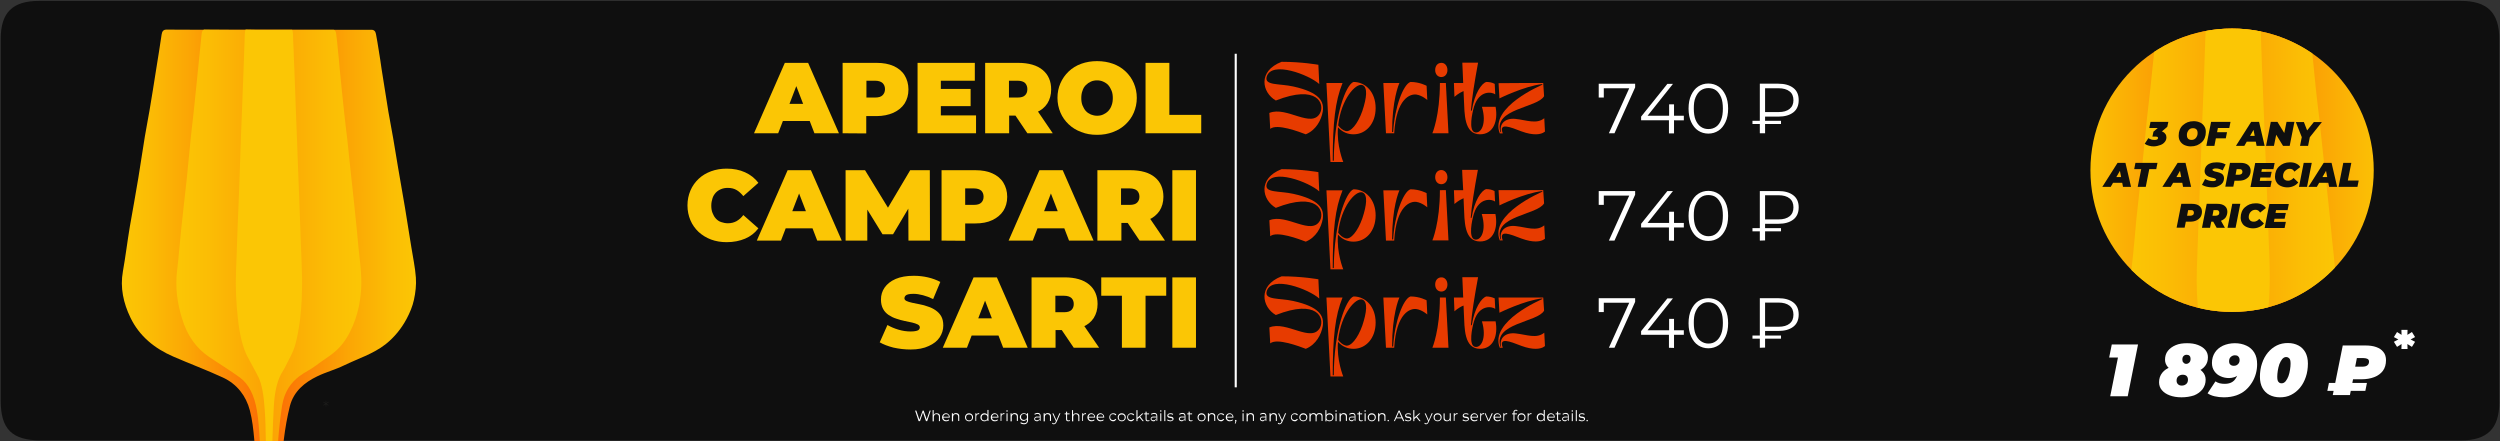 <?xml version="1.0" encoding="UTF-8"?> <svg xmlns="http://www.w3.org/2000/svg" xmlns:xlink="http://www.w3.org/1999/xlink" version="1.1" id="Layer_1" x="0px" y="0px" viewBox="0 0 1427.7 251.9" style="enable-background:new 0 0 1427.7 251.9;" xml:space="preserve"><rect x="0" y="0" width="1427.7" height="251.9" fill="#333333" stroke="none"/> <style type="text/css"> .st0{fill:#0F0F0F;} .st1{fill:url(#SVGID_1_);} .st2{fill:url(#SVGID_00000090295861444392213320000011998173253442952576_);} .st3{fill:#FBC605;} .st4{clip-path:url(#SVGID_00000119827676028443760110000013250601641177175698_);} .st5{fill:url(#SVGID_00000055695238251728149640000011209986520110565777_);} .st6{fill:url(#SVGID_00000085214594076458884060000007033252766673411715_);} .st7{fill:#E73B00;} .st8{fill:#FFFFFF;} .st9{fill:#1D1D1B;} </style> <path class="st0" d="M713.5,251.5c-230,0-460.1,0-690.1,0c-16.6,0-23-6.4-23-22.8c0-68.8,0-137.5,0-206.3C0.4,7.1,7.1,0.5,22.5,0.5 c460.9,0,921.8,0,1382.7,0c15.3,0,22.1,6.7,22.1,21.9c0,69.2,0,138.4,0,207.5c0,14.8-6.9,21.6-21.8,21.6 C1174.8,251.5,944.2,251.5,713.5,251.5z"></path> <g> <linearGradient id="SVGID_1_" gradientUnits="userSpaceOnUse" x1="69.532" y1="46.855" x2="237.529" y2="46.855" gradientTransform="matrix(1 0 0 -1 0 254)"> <stop offset="0" style="stop-color:#FBC605"></stop> <stop offset="8.840000e-02" style="stop-color:#FBBD05"></stop> <stop offset="0.233" style="stop-color:#FBA505"></stop> <stop offset="0.414" style="stop-color:#FB7D05"></stop> <stop offset="0.5" style="stop-color:#FB6805"></stop> <stop offset="0.586" style="stop-color:#FB7D05"></stop> <stop offset="0.767" style="stop-color:#FBA505"></stop> <stop offset="0.912" style="stop-color:#FBBD05"></stop> <stop offset="1" style="stop-color:#FBC605"></stop> </linearGradient> <path class="st1" d="M150.8,17c17.9,0,35.8,0,53.7,0c2.4,0,4.8,0.1,7.2,0c1.8-0.1,2.7,0.7,3,2.4c0.6,3.1,1.1,6.3,1.6,9.4 c0.6,3.5,1.1,7,1.6,10.5c1.3,8.2,2.6,16.3,3.9,24.5c0.9,5.2,1.9,10.3,2.8,15.5c0.9,5.4,1.8,10.8,2.7,16.2c1.3,7.8,2.7,15.5,4,23.2 c1.2,7.5,2.4,15,3.6,22.4c0.9,5.8,2.2,11.6,2.6,17.4c0.3,4.2-0.2,8.6-1.1,12.7c-0.8,3.8-2.4,7.5-4.2,10.9c-3,5.6-6.9,10.4-12,14.5 c-7.2,5.6-15.8,8.2-23.8,12.1c-4.9,2.4-10.3,3.8-15.2,6.2c-7.3,3.5-13.4,8.6-15.6,16.8c-1.6,6.3-2.7,12.8-3.5,19.2 c-3.9,31.4-1.5,63-2.1,94.4c-0.1,5.9-0.2,11.8,0.5,17.5c0.3,2.8,2,5.6,3.7,8c2.9,4.3,7.4,6.8,12.3,8.2c2.9,0.8,6.1,0.8,9.2,1 c6.9,0.6,13.9,0.8,20.8,1.9c5.4,0.8,10.7,2.6,16,4.1c2.1,0.6,2.3,3.4,0.6,5.3c-2.8,3.2-6.7,4.1-10.6,4.5 c-5.3,0.6-10.7,1.3-16.1,1.4c-27.3,0.1-54.5,0.1-81.8,0c-6.1,0-12.3-0.3-18.3-1.1c-3.7-0.5-7.3-2-10.8-3.4 c-1.8-0.7-3.2-2.7-2.3-4.6c0.6-1.4,2.3-2.8,3.7-3.1c6.7-1.4,13.5-2.7,20.3-3.5c7.5-1,15.2-1,22.6-2.3c3.6-0.7,7.2-3.1,10.3-5.4 c4.4-3.2,6.7-7.9,6.8-13.4c0.2-26.2,0.4-52.4,0.3-78.6c-0.1-10.3-1.1-20.6-2-30.8c-0.5-5.6-1.1-11.2-2.5-16.6 c-2.2-8.4-7.4-15.1-15.4-18.8c-9.3-4.3-19-7.9-28.4-12c-10.6-4.6-19.3-11.6-24.4-22.2c-4-8.3-6-17.1-4.3-26.5 c1.5-8.4,2.5-16.8,3.9-25.2c1.6-9.4,3.4-18.7,4.9-28.1c1.3-7.8,2.4-15.7,3.7-23.5c0.8-5.1,1.9-10.1,2.7-15.1 c1.3-7.8,2.6-15.7,3.8-23.5c1.1-6.6,2.1-13.2,3.1-19.8c0.3-1.8,0.9-2.9,3.2-2.8C114,17.1,132.4,17,150.8,17z"></path> <linearGradient id="SVGID_00000070803901463268875190000004890922012757212067_" gradientUnits="userSpaceOnUse" x1="100.629" y1="46.855" x2="206.421" y2="46.855" gradientTransform="matrix(1 0 0 -1 0 254)"> <stop offset="0" style="stop-color:#FBC605"></stop> <stop offset="0.176" style="stop-color:#FBBD05"></stop> <stop offset="0.461" style="stop-color:#FBA505"></stop> <stop offset="0.5" style="stop-color:#FBA105"></stop> <stop offset="0.539" style="stop-color:#FBA505"></stop> <stop offset="0.824" style="stop-color:#FBBD05"></stop> <stop offset="1" style="stop-color:#FBC605"></stop> </linearGradient> <path style="fill:url(#SVGID_00000070803901463268875190000004890922012757212067_);" d="M151.8,17c11.3,0,22.5,0,33.8,0 c1.5,0,3,0.1,4.5,0c1.1-0.1,1.7,0.7,1.9,2.4c0.4,3.1,0.7,6.3,1,9.4c0.4,3.5,0.7,7,1,10.5c0.8,8.2,1.6,16.3,2.5,24.5 c0.5,5.2,1.2,10.3,1.8,15.5c0.6,5.4,1.1,10.8,1.7,16.2c0.8,7.8,1.7,15.5,2.5,23.2c0.8,7.5,1.5,15,2.2,22.4 c0.6,5.8,1.4,11.6,1.6,17.4c0.2,4.2-0.1,8.6-0.7,12.7c-0.5,3.8-1.5,7.5-2.6,10.9c-1.9,5.6-4.4,10.4-7.6,14.5 c-4.5,5.6-9.9,8.2-14.9,12.1c-3.1,2.4-6.5,3.8-9.6,6.2c-4.6,3.5-8.5,8.6-9.8,16.8c-1,6.3-1.7,12.8-2.2,19.2 c-2.4,31.4-0.9,63-1.3,94.4c-0.1,5.9-0.1,11.8,0.3,17.5c0.2,2.8,1.3,5.6,2.3,8c1.9,4.3,4.7,6.8,7.8,8.2c1.8,0.8,3.8,0.8,5.8,1 c4.4,0.6,8.8,0.8,13.1,1.9c3.4,0.8,6.7,2.6,10.1,4.1c1.3,0.6,1.4,3.4,0.4,5.3c-1.8,3.2-4.2,4.1-6.7,4.5c-3.4,0.6-6.7,1.3-10.1,1.4 c-17.2,0.1-34.3,0.1-51.5,0c-3.8,0-7.7-0.3-11.5-1.1c-2.3-0.5-4.6-2-6.8-3.4c-1.2-0.7-2-2.7-1.5-4.6c0.4-1.4,1.4-2.8,2.3-3.1 c4.2-1.4,8.5-2.7,12.8-3.5c4.7-1,9.6-1,14.3-2.3c2.3-0.7,4.5-3.1,6.5-5.4c2.8-3.2,4.2-7.9,4.2-13.4c0.1-26.2,0.3-52.4,0.2-78.6 c-0.1-10.3-0.7-20.6-1.3-30.8c-0.3-5.6-0.7-11.2-1.6-16.6c-1.4-8.4-4.6-15.1-9.7-18.8c-5.9-4.3-11.9-7.9-17.9-12 c-6.7-4.6-12.2-11.6-15.3-22.2c-2.5-8.3-3.8-17.1-2.7-26.5c1-8.4,1.6-16.8,2.5-25.2c1-9.4,2.1-18.7,3.1-28.1 c0.8-7.8,1.5-15.7,2.3-23.5c0.5-5.1,1.2-10.1,1.7-15.1c0.8-7.8,1.6-15.7,2.4-23.5c0.7-6.6,1.3-13.2,2-19.8c0.2-1.8,0.6-2.9,2-2.8 C128.6,17.1,140.2,17,151.8,17z"></path> <path class="st3" d="M152.9,17c4.1,0,8.1,0,12.1,0c0.5,0,1.1,0.1,1.6,0c0.4-0.1,0.6,0.7,0.7,2.4c0.1,3.1,0.2,6.3,0.4,9.4 c0.1,3.5,0.2,7,0.4,10.5c0.3,8.2,0.6,16.3,0.9,24.5c0.2,5.2,0.4,10.3,0.6,15.5c0.2,5.4,0.4,10.8,0.6,16.2 c0.3,7.8,0.6,15.5,0.9,23.2c0.3,7.5,0.5,15,0.8,22.4c0.2,5.8,0.5,11.6,0.6,17.4c0.1,4.2-0.1,8.6-0.2,12.7 c-0.2,3.8-0.5,7.5-0.9,10.9c-0.7,5.6-1.6,10.4-2.7,14.5c-1.6,5.6-3.6,8.2-5.4,12.1c-1.1,2.4-2.3,3.8-3.4,6.2 c-1.6,3.5-3,8.6-3.5,16.8c-0.4,6.3-0.6,12.8-0.8,19.2c-0.9,31.4-0.3,63-0.5,94.4c0,5.9,0,11.8,0.1,17.5c0.1,2.8,0.5,5.6,0.8,8 c0.7,4.3,1.7,6.8,2.8,8.2c0.7,0.8,1.4,0.8,2.1,1c1.6,0.6,3.2,0.8,4.7,1.9c1.2,0.8,2.4,2.6,3.6,4.1c0.5,0.6,0.5,3.4,0.1,5.3 c-0.6,3.2-1.5,4.1-2.4,4.5c-1.2,0.6-2.4,1.3-3.6,1.4c-6.2,0.1-12.3,0.1-18.5,0c-1.4,0-2.8-0.3-4.1-1.1c-0.8-0.5-1.6-2-2.4-3.4 c-0.4-0.7-0.7-2.7-0.5-4.6c0.1-1.4,0.5-2.8,0.8-3.1c1.5-1.4,3.1-2.7,4.6-3.5c1.7-1,3.4-1,5.1-2.3c0.8-0.7,1.6-3.1,2.3-5.4 c1-3.2,1.5-7.9,1.5-13.4c0-26.2,0.1-52.4,0.1-78.6c0-10.3-0.2-20.6-0.4-30.8c-0.1-5.6-0.2-11.2-0.6-16.6 c-0.5-8.4-1.7-15.1-3.5-18.8c-2.1-4.3-4.3-7.9-6.4-12c-2.4-4.6-4.4-11.6-5.5-22.2c-0.9-8.3-1.4-17.1-1-26.5 c0.3-8.4,0.6-16.8,0.9-25.2c0.4-9.4,0.8-18.7,1.1-28.1c0.3-7.8,0.5-15.7,0.8-23.5c0.2-5.1,0.4-10.1,0.6-15.1 c0.3-7.8,0.6-15.7,0.9-23.5c0.2-6.6,0.5-13.2,0.7-19.8c0.1-1.8,0.2-2.9,0.7-2.8C144.6,17.1,148.7,17,152.9,17z"></path> </g> <g> <g> <g> <defs> <circle id="SVGID_00000005951739186755782390000012328705787539423878_" cx="1274.7" cy="97.2" r="80.9"></circle> </defs> <clipPath id="SVGID_00000169557852363373453100000014751125706312626362_"> <use xlink:href="#SVGID_00000005951739186755782390000012328705787539423878_" style="overflow:visible;"></use> </clipPath> <g style="clip-path:url(#SVGID_00000169557852363373453100000014751125706312626362_);"> <linearGradient id="SVGID_00000160180362747650440410000005421307739186972093_" gradientUnits="userSpaceOnUse" x1="1182.468" y1="44.365" x2="1368.027" y2="44.365" gradientTransform="matrix(1 0 0 -1 0 254)"> <stop offset="0" style="stop-color:#FBC605"></stop> <stop offset="8.840000e-02" style="stop-color:#FBBD05"></stop> <stop offset="0.233" style="stop-color:#FBA505"></stop> <stop offset="0.414" style="stop-color:#FB7D05"></stop> <stop offset="0.5" style="stop-color:#FB6805"></stop> <stop offset="0.586" style="stop-color:#FB7D05"></stop> <stop offset="0.767" style="stop-color:#FBA505"></stop> <stop offset="0.912" style="stop-color:#FBBD05"></stop> <stop offset="1" style="stop-color:#FBC605"></stop> </linearGradient> <path style="fill:url(#SVGID_00000160180362747650440410000005421307739186972093_);" d="M1272.2-0.4c19.8,0,39.5,0,59.3,0 c2.6,0,5.3,0.1,7.9,0c2-0.1,3,0.8,3.3,2.6c0.6,3.5,1.2,6.9,1.8,10.4c0.6,3.9,1.2,7.7,1.8,11.6c1.4,9,2.8,18.1,4.3,27.1 c1,5.7,2.1,11.4,3.1,17.1c1,6,1.9,11.9,3,17.9c1.5,8.6,3,17.1,4.4,25.7c1.4,8.2,2.6,16.5,3.9,24.8c1,6.4,2.4,12.8,2.8,19.2 c0.3,4.6-0.2,9.4-1.2,14c-0.9,4.2-2.6,8.3-4.6,12.1c-3.3,6.2-7.6,11.5-13.3,16c-7.9,6.2-17.4,9-26.2,13.4 c-5.4,2.7-11.3,4.2-16.8,6.8c-8.1,3.9-14.8,9.5-17.2,18.6c-1.8,7-3,14.1-3.9,21.3c-4.3,34.7-1.6,69.5-2.3,104.3 c-0.1,6.5-0.2,13,0.5,19.4c0.3,3.1,2.2,6.1,4.1,8.8c3.3,4.7,8.2,7.5,13.6,9.1c3.2,0.9,6.7,0.8,10.1,1.1c7.7,0.7,15.4,0.9,23,2.1 c6,0.9,11.8,2.9,17.7,4.5c2.3,0.6,2.5,3.8,0.7,5.9c-3.1,3.5-7.4,4.5-11.7,5c-5.9,0.7-11.8,1.5-17.7,1.5 c-30.1,0.1-60.2,0.1-90.4,0c-6.8,0-13.6-0.4-20.2-1.2c-4.1-0.5-8.1-2.2-11.9-3.7c-2-0.8-3.5-3-2.6-5.1c0.6-1.5,2.5-3.1,4.1-3.4 c7.4-1.6,14.9-3,22.4-3.9c8.3-1.1,16.8-1.1,25-2.6c4-0.7,7.9-3.5,11.4-6c4.8-3.5,7.4-8.7,7.4-14.8c0.2-29,0.5-57.9,0.3-86.9 c-0.1-11.4-1.2-22.7-2.2-34c-0.5-6.1-1.2-12.4-2.8-18.3c-2.4-9.3-8.2-16.6-17-20.7c-10.3-4.8-21-8.7-31.4-13.2 c-11.7-5.1-21.3-12.8-26.9-24.5c-4.4-9.2-6.7-18.9-4.8-29.2c1.7-9.2,2.8-18.6,4.3-27.8c1.7-10.4,3.7-20.7,5.4-31.1 c1.4-8.6,2.7-17.3,4.1-26c0.9-5.6,2.1-11.1,3-16.7c1.4-8.6,2.8-17.3,4.2-25.9c1.2-7.3,2.3-14.6,3.5-21.8c0.3-1.9,1-3.1,3.6-3.1 C1231.5-0.4,1251.9-0.4,1272.2-0.4z"></path> <linearGradient id="SVGID_00000010308348543450538070000015674333797391903897_" gradientUnits="userSpaceOnUse" x1="1216.781" y1="44.365" x2="1333.636" y2="44.365" gradientTransform="matrix(1 0 0 -1 0 254)"> <stop offset="0" style="stop-color:#FBC605"></stop> <stop offset="0.176" style="stop-color:#FBBD05"></stop> <stop offset="0.461" style="stop-color:#FBA505"></stop> <stop offset="0.5" style="stop-color:#FBA105"></stop> <stop offset="0.539" style="stop-color:#FBA505"></stop> <stop offset="0.824" style="stop-color:#FBBD05"></stop> <stop offset="1" style="stop-color:#FBC605"></stop> </linearGradient> <path style="fill:url(#SVGID_00000010308348543450538070000015674333797391903897_);" d="M1273.3-0.4c12.4,0,24.9,0,37.3,0 c1.7,0,3.3,0.1,5,0c1.3-0.1,1.9,0.8,2.1,2.6c0.4,3.5,0.8,6.9,1.1,10.4c0.4,3.9,0.7,7.7,1.1,11.6c0.9,9,1.8,18.1,2.7,27.1 c0.6,5.7,1.3,11.4,2,17.1c0.7,6,1.2,11.9,1.9,17.9c0.9,8.6,1.9,17.1,2.8,25.7c0.9,8.2,1.7,16.5,2.5,24.8 c0.6,6.4,1.5,12.8,1.8,19.2c0.2,4.6-0.2,9.4-0.8,14c-0.6,4.2-1.7,8.3-2.9,12.1c-2.1,6.2-4.8,11.5-8.4,16c-5,6.2-11,9-16.5,13.4 c-3.4,2.7-7.1,4.2-10.6,6.8c-5.1,3.9-9.3,9.5-10.8,18.6c-1.1,7-1.9,14.1-2.4,21.3c-2.7,34.7-1,69.5-1.4,104.3 c-0.1,6.5-0.1,13,0.3,19.4c0.2,3.1,1.4,6.1,2.6,8.8c2.1,4.7,5.2,7.5,8.6,9.1c2,0.9,4.2,0.8,6.4,1.1c4.8,0.7,9.7,0.9,14.5,2.1 c3.8,0.9,7.4,2.9,11.1,4.5c1.4,0.6,1.6,3.8,0.4,5.9c-2,3.5-4.7,4.5-7.4,5c-3.7,0.7-7.4,1.5-11.2,1.5c-19,0.1-37.9,0.1-56.9,0 c-4.2,0-8.5-0.4-12.8-1.2c-2.6-0.5-5.1-2.2-7.5-3.7c-1.3-0.8-2.2-3-1.6-5.1c0.4-1.5,1.6-3.1,2.6-3.4c4.7-1.6,9.4-3,14.1-3.9 c5.2-1.1,10.6-1.1,15.8-2.6c2.5-0.7,5-3.5,7.2-6c3.1-3.5,4.7-8.7,4.7-14.8c0.1-29,0.3-57.9,0.2-86.9c-0.1-11.4-0.8-22.7-1.4-34 c-0.3-6.1-0.8-12.4-1.7-18.3c-1.5-9.3-5.1-16.6-10.7-20.7c-6.5-4.8-13.2-8.7-19.8-13.2c-7.4-5.1-13.4-12.8-16.9-24.5 c-2.8-9.2-4.2-18.9-3-29.2c1.1-9.2,1.8-18.6,2.7-27.8c1.1-10.4,2.3-20.7,3.4-31.1c0.9-8.6,1.7-17.3,2.6-26 c0.6-5.6,1.3-11.1,1.9-16.7c0.9-8.6,1.8-17.3,2.7-25.9c0.7-7.3,1.4-14.6,2.2-21.8c0.2-1.9,0.7-3.1,2.2-3.1 C1247.7-0.4,1260.5-0.4,1273.3-0.4z"></path> <path class="st3" d="M1274.5-0.4c4.5,0,8.9,0,13.4,0c0.6,0,1.2,0.1,1.8,0c0.4-0.1,0.7,0.8,0.8,2.6c0.1,3.5,0.3,6.9,0.4,10.4 c0.1,3.9,0.3,7.7,0.4,11.6c0.3,9,0.6,18.1,1,27.1c0.2,5.7,0.5,11.4,0.7,17.1c0.2,6,0.4,11.9,0.7,17.9c0.3,8.6,0.7,17.1,1,25.7 c0.3,8.2,0.6,16.5,0.9,24.8c0.2,6.4,0.6,12.8,0.6,19.2c0.1,4.6-0.1,9.4-0.3,14c-0.2,4.2-0.6,8.3-1,12.1c-0.7,6.2-1.7,11.5-3,16 c-1.8,6.2-3.9,9-5.9,13.4c-1.2,2.7-2.6,4.2-3.8,6.8c-1.8,3.9-3.4,9.5-3.9,18.6c-0.4,7-0.7,14.1-0.9,21.3 c-1,34.7-0.4,69.5-0.5,104.3c0,6.5,0,13,0.1,19.4c0.1,3.1,0.5,6.1,0.9,8.8c0.7,4.7,1.8,7.5,3.1,9.1c0.7,0.9,1.5,0.8,2.3,1.1 c1.7,0.7,3.5,0.9,5.2,2.1c1.3,0.9,2.7,2.9,4,4.5c0.5,0.6,0.6,3.8,0.2,5.9c-0.7,3.5-1.7,4.5-2.7,5c-1.3,0.7-2.7,1.5-4,1.5 c-6.8,0.1-13.6,0.1-20.4,0c-1.5,0-3.1-0.4-4.6-1.2c-0.9-0.5-1.8-2.2-2.7-3.7c-0.4-0.8-0.8-3-0.6-5.1c0.2-1.5,0.6-3.1,0.9-3.4 c1.7-1.6,3.4-3,5.1-3.9c1.9-1.1,3.8-1.1,5.7-2.6c0.9-0.7,1.8-3.5,2.6-6c1.1-3.5,1.7-8.7,1.7-14.8c0-29,0.1-57.9,0.1-86.9 c0-11.4-0.3-22.7-0.5-34c-0.1-6.1-0.3-12.4-0.6-18.3c-0.6-9.3-1.8-16.6-3.8-20.7c-2.3-4.8-4.7-8.7-7.1-13.2 c-2.7-5.1-4.8-12.8-6.1-24.5c-1-9.2-1.5-18.9-1.1-29.2c0.4-9.2,0.6-18.6,1-27.8c0.4-10.4,0.8-20.7,1.2-31.1 c0.3-8.6,0.6-17.3,0.9-26c0.2-5.6,0.5-11.1,0.7-16.7c0.3-8.6,0.6-17.3,0.9-25.9c0.3-7.3,0.5-14.6,0.8-21.8 c0.1-1.9,0.2-3.1,0.8-3.1C1265.3-0.4,1269.9-0.4,1274.5-0.4z"></path> </g> </g> </g> </g> <g> <g> <g> <g> <path class="st3" d="M430.6,76.1l17.6-40.2h13.3l17.6,40.2h-14l-13-33.8h5.3l-13,33.8H430.6z M441,69.1l3.5-9.8H463l3.5,9.8H441 z"></path> <path class="st3" d="M481.2,76.1V35.9h19.4c3.8,0,7,0.6,9.7,1.8s4.9,3,6.3,5.3s2.2,5,2.2,8.1s-0.8,5.8-2.2,8 c-1.5,2.3-3.6,4-6.4,5.3c-2.7,1.2-6,1.9-9.7,1.9h-11.8l6-5.8v15.7L481.2,76.1L481.2,76.1z M494.8,61.9l-6-6.2h11 c1.9,0,3.3-0.4,4.2-1.3s1.4-2,1.4-3.5s-0.5-2.6-1.4-3.5c-0.9-0.8-2.3-1.3-4.2-1.3h-11l6-6.2V61.9z"></path> <path class="st3" d="M524,76.1V35.9h32.7v10.2h-19.4v19.8h20.1v10.2L524,76.1L524,76.1z M536.4,60.6v-9.8h17.9v9.8H536.4z"></path> <path class="st3" d="M562.6,76.1V35.9h18.8c6.2,0,10.9,1.4,14.1,4.1c3.2,2.7,4.8,6.4,4.8,11.1c0,3.1-0.8,5.8-2.2,8 s-3.6,4-6.3,5.1c-2.7,1.2-6,1.8-9.7,1.8h-11.8l6-5.6v15.7L562.6,76.1L562.6,76.1z M576.2,61.9l-6-6.2h11c1.9,0,3.3-0.4,4.2-1.3 s1.3-2,1.3-3.5s-0.5-2.6-1.3-3.5c-0.9-0.8-2.3-1.3-4.2-1.3h-11l6-6.2V61.9z M586.7,76.1l-9.9-14.7h14.4l10,14.7H586.7z"></path> <path class="st3" d="M626.5,77c-3.3,0-6.3-0.5-9-1.6c-2.8-1-5.2-2.5-7.2-4.4s-3.6-4.1-4.7-6.7c-1.1-2.6-1.7-5.4-1.7-8.4 c0-3.1,0.6-5.9,1.7-8.4s2.7-4.8,4.7-6.7s4.4-3.4,7.2-4.4c2.8-1,5.8-1.5,9-1.5c3.3,0,6.3,0.5,9.1,1.5s5.2,2.5,7.2,4.4 s3.6,4.1,4.7,6.7s1.7,5.3,1.7,8.4c0,3-0.6,5.8-1.7,8.4s-2.7,4.8-4.7,6.7s-4.4,3.4-7.2,4.4C632.8,76.5,629.8,77,626.5,77z M626.5,66.1c1.3,0,2.4-0.2,3.5-0.7s2-1.1,2.9-2c0.8-0.9,1.5-1.9,1.9-3.2c0.5-1.2,0.7-2.7,0.7-4.2s-0.2-3-0.7-4.2 s-1.1-2.3-1.9-3.2s-1.8-1.5-2.9-2c-1.1-0.5-2.3-0.7-3.5-0.7s-2.4,0.2-3.5,0.7s-2,1.1-2.9,2s-1.5,1.9-1.9,3.2 c-0.5,1.2-0.7,2.7-0.7,4.2s0.2,3,0.7,4.2c0.5,1.2,1.1,2.3,1.9,3.2c0.8,0.9,1.8,1.5,2.9,2C624.1,65.8,625.2,66.1,626.5,66.1z"></path> <path class="st3" d="M654.2,76.1V35.9h13.6v29.7h18.2v10.5L654.2,76.1L654.2,76.1z"></path> <path class="st7" d="M724.9,64.5c9.8-4.1,24.2,9.2,29,0c2.6-5.1-1.4-16.5-25.3-7.1c-7.9-4.5-10.5-16.8,3.3-22.1 c11.7,0,21,1.7,21,1.7l0.5,11c-5.8-5.3-27.3-13.5-30-4.2c-1.5,5.2,7.2,3.8,15.2,5.6c14.8,3.3,17.7,8.4,16.8,14.3 c-0.8,4.8-3.8,10.6-9.7,13c-3.7-1.4-16.5-6.3-20.3-3.1L724.9,64.5z"></path> <path class="st7" d="M761.1,91.8h0.6c0.1-25.7,7-43.7,11.3-45c7,0,12.6,6,12.6,14.9c0,9-5.6,15-12.6,15c-2.9,0-6.1-0.9-8.9-4 c-0.9,10.3,3,19.8,3,19.8h-7.3l-2.3-45.1h9.2C762.5,57.7,761.1,70,761.1,91.8z M764.2,71.6c1,1.4,2.6,2.8,4.2,3.2 c2.9,0.9,7-4,9.6-11.4c2.5-7.5,3.2-13.5,0.1-14.8C774.2,47.2,765.8,56.8,764.2,71.6z"></path> <path class="st7" d="M791.5,76.1l-1.5-28.7h9.2c-0.5,1-4.2,9.9-4.2,28h0.6c0.8-14.1,5.8-27.3,9.9-28.6c5.3,0,9.2,2.2,9.2,2.2 l0.4,8.1c0,0-2.9-2.6-6.2-3.1c-3.4-0.5-11.5,2-12.7,22.1C796.2,76.1,791.5,76.1,791.5,76.1z"></path> <path class="st7" d="M825.7,47.4l1.5,28.7H818c0,0,4.3-10.1,4.3-28.7C822.3,47.4,825.7,47.4,825.7,47.4z M826.6,40 c0,2.4-1.5,4-3.5,4c-2,0-3.5-1.6-3.5-4c0-2.5,1.5-4.1,3.5-4.1C825,35.8,826.6,37.5,826.6,40z"></path> <path class="st7" d="M845.2,76.7c-9.2,0-8.8-11.8-9.2-20c-0.1-1.4-0.1-3.1-0.2-4.7c-2.9,1.2-5.2,3.3-5.2,3.3l-0.3-7.9h5.3 c-0.3-6.1-0.5-11.6-0.5-11.6h9c-2.1,11.4-3.6,20.7-4.1,27.4h0.5c1.6-10,5.6-15.6,8.3-16.4c1.7,0,3.3,0.3,4.8,1.1l0.3,6 c-1.7-1.4-9.1-2.7-12.1,7c-1.2,4-3.1,13.4,0.3,14.6c3.6,1.2,7.1-4.7,4.2-14.5h7.8C855.6,69.1,852.9,76.7,845.2,76.7z"></path> <path class="st7" d="M881.3,47.4l0.5,7.5c-3.6,6.7-29.3,7.1-24.9,20.6h0.4c-1.3-4.2,1.8-8.3,8.2-7.6s12,3.2,16.4-0.4l0.4,7.6 c0,0-1.5,1.6-5.3,1.6c-2,0-4.7-0.4-8.2-1.7c-6.5-2.5-13-5.2-10.6,1.2h-1.7c-6.1-15.1,24.3-27.8,24.3-27.8V48 c-10.4,1.2-24.5,8.2-24.5,8.2l-0.5-8.7C855.8,47.4,881.3,47.4,881.3,47.4z"></path> </g> </g> <g> <g> <path class="st3" d="M415,138.3c-3.2,0-6.2-0.5-8.9-1.5s-5.1-2.5-7.1-4.3c-2-1.9-3.6-4.1-4.7-6.7c-1.1-2.6-1.7-5.4-1.7-8.5 s0.6-5.9,1.7-8.5c1.1-2.6,2.7-4.8,4.7-6.7c2-1.9,4.4-3.3,7.1-4.3c2.7-1,5.7-1.5,8.9-1.5c4,0,7.4,0.7,10.5,2.1s5.6,3.4,7.6,6 l-8.6,7.6c-1.2-1.5-2.5-2.7-3.9-3.5c-1.4-0.8-3-1.2-4.9-1.2c-1.4,0-2.7,0.2-3.9,0.7s-2.1,1.1-3,2c-0.8,0.9-1.5,1.9-1.9,3.2 s-0.7,2.6-0.7,4.2s0.2,2.9,0.7,4.2s1.1,2.3,1.9,3.2c0.8,0.9,1.8,1.6,3,2s2.4,0.7,3.9,0.7c1.8,0,3.4-0.4,4.9-1.2 c1.4-0.8,2.8-2,3.9-3.5l8.6,7.6c-2,2.6-4.5,4.6-7.6,5.9C422.4,137.6,418.9,138.3,415,138.3z"></path> <path class="st3" d="M432.2,137.4l17.6-40.2h13.3l17.6,40.2h-14l-13-33.8h5.3l-13,33.8H432.2z M442.6,130.4l3.5-9.8h18.5 l3.5,9.8H442.6z"></path> <path class="st3" d="M482.9,137.4V97.2H494l16.1,26.3h-5.9l15.6-26.3H531l0.1,40.2h-12.3l-0.1-21.6h2l-10.7,18h-6l-11.1-18h2.4 v21.6H482.9z"></path> <path class="st3" d="M537.7,137.4V97.2H557c3.8,0,7,0.6,9.7,1.8c2.7,1.2,4.9,3,6.3,5.3s2.2,5,2.2,8.1s-0.8,5.8-2.2,8 c-1.5,2.3-3.6,4-6.3,5.3s-6,1.9-9.7,1.9h-11.8l6-5.8v15.7L537.7,137.4L537.7,137.4z M551.2,123.2l-6-6.2h11 c1.9,0,3.3-0.4,4.2-1.3s1.3-2,1.3-3.4s-0.5-2.6-1.3-3.4c-0.9-0.8-2.3-1.3-4.2-1.3h-11l6-6.2V123.2z"></path> <path class="st3" d="M576,137.4l17.6-40.2h13.3l17.6,40.2h-14l-13-33.8h5.3l-13,33.8H576z M586.5,130.4l3.5-9.8h18.5l3.5,9.8 H586.5z"></path> <path class="st3" d="M626.7,137.4V97.2h18.8c6.2,0,10.9,1.4,14.1,4.1c3.2,2.7,4.8,6.4,4.8,11.1c0,3.1-0.8,5.8-2.2,8 c-1.5,2.2-3.6,4-6.3,5.1c-2.7,1.2-6,1.8-9.7,1.8h-11.8l6-5.6v15.7L626.7,137.4L626.7,137.4z M640.2,123.2l-6-6.2h11 c1.9,0,3.3-0.4,4.2-1.3s1.3-2,1.3-3.4s-0.5-2.6-1.3-3.4c-0.9-0.8-2.3-1.3-4.2-1.3h-11l6-6.2V123.2z M650.8,137.4l-9.9-14.7h14.4 l10,14.7H650.8z"></path> <path class="st3" d="M669.5,137.4V97.2H683v40.2H669.5z"></path> <path class="st7" d="M724.9,125.8c9.8-4.1,24.2,9.2,29,0c2.6-5.1-1.4-16.5-25.3-7.1c-7.9-4.5-10.5-16.8,3.3-22.1 c11.7,0,21,1.7,21,1.7l0.5,11c-5.8-5.3-27.3-13.5-30-4.2c-1.5,5.2,7.2,3.8,15.2,5.6c14.8,3.3,17.7,8.4,16.8,14.3 c-0.8,4.8-3.8,10.6-9.7,13c-3.7-1.4-16.5-6.3-20.3-3.1L724.9,125.8z"></path> <path class="st7" d="M761.1,153.1h0.6c0.1-25.7,7-43.7,11.3-45c7,0,12.6,6,12.6,14.9c0,9-5.6,15-12.6,15c-2.9,0-6.1-0.9-8.9-4 c-0.9,10.3,3,19.8,3,19.8h-7.3l-2.3-45.1h9.2C762.5,119,761.1,131.2,761.1,153.1z M764.2,132.9c1,1.4,2.6,2.8,4.2,3.2 c2.9,0.9,7-4,9.6-11.4c2.5-7.5,3.2-13.5,0.1-14.8C774.2,108.5,765.8,118,764.2,132.9z"></path> <path class="st7" d="M791.5,137.4l-1.5-28.7h9.2c-0.5,1-4.2,9.9-4.2,28h0.6c0.8-14.1,5.8-27.3,9.9-28.6c5.3,0,9.2,2.2,9.2,2.2 l0.4,8.1c0,0-2.9-2.6-6.2-3.1c-3.4-0.5-11.5,2-12.7,22.1H791.5z"></path> <path class="st7" d="M825.7,108.6l1.5,28.7H818c0,0,4.3-10.1,4.3-28.7H825.7z M826.6,101.2c0,2.4-1.5,4-3.5,4 c-2,0-3.5-1.6-3.5-4c0-2.5,1.5-4.1,3.5-4.1C825,97.1,826.6,98.8,826.6,101.2z"></path> <path class="st7" d="M845.2,137.9c-9.2,0-8.8-11.8-9.2-20c-0.1-1.4-0.1-3.1-0.2-4.7c-2.9,1.2-5.2,3.3-5.2,3.3l-0.3-7.9h5.3 C835.2,102.6,835,97,835,97h9c-2.1,11.4-3.6,20.7-4.1,27.4h0.5c1.6-10,5.6-15.6,8.3-16.4c1.7,0,3.3,0.3,4.8,1.1l0.3,6 c-1.7-1.4-9.1-2.7-12.1,7c-1.2,4-3.1,13.4,0.3,14.6c3.6,1.1,7.1-4.7,4.2-14.5h7.8C855.6,130.4,852.9,137.9,845.2,137.9z"></path> <path class="st7" d="M881.3,108.6l0.5,7.5c-3.6,6.7-29.3,7.1-24.9,20.6h0.4c-1.3-4.2,1.8-8.3,8.2-7.6s12,3.2,16.4-0.4l0.4,7.6 c0,0-1.5,1.6-5.3,1.6c-2,0-4.7-0.4-8.2-1.7c-6.5-2.5-13-5.2-10.6,1.1h-1.7c-6.1-15.1,24.3-27.8,24.3-27.8v-0.4 c-10.4,1.2-24.5,8.2-24.5,8.2l-0.5-8.7H881.3z"></path> </g> </g> <g> <g> <path class="st3" d="M520,199.6c-3.4,0-6.6-0.4-9.8-1.1c-3.1-0.8-5.7-1.8-7.8-3l4.4-9.9c1.9,1.1,4,2,6.4,2.7 c2.4,0.7,4.6,1,6.9,1c1.3,0,2.3-0.1,3.1-0.3c0.8-0.2,1.3-0.4,1.6-0.8c0.3-0.3,0.5-0.7,0.5-1.2c0-0.7-0.4-1.3-1.2-1.7 c-0.8-0.4-1.9-0.8-3.2-1.1s-2.8-0.6-4.3-0.9s-3.2-0.8-4.7-1.3c-1.6-0.5-3-1.2-4.4-2.1c-1.3-0.9-2.4-2-3.2-3.5s-1.2-3.2-1.2-5.4 c0-2.5,0.7-4.8,2.1-6.8s3.5-3.7,6.3-4.9c2.8-1.2,6.2-1.8,10.4-1.8c2.7,0,5.4,0.3,8,0.9c2.6,0.6,5,1.5,7.1,2.6l-4.1,9.8 c-2-1-3.9-1.7-5.8-2.2c-1.9-0.5-3.7-0.8-5.4-0.8c-1.3,0-2.3,0.1-3.1,0.3c-0.8,0.2-1.3,0.5-1.6,0.9s-0.5,0.8-0.5,1.3 c0,0.7,0.4,1.2,1.2,1.6c0.8,0.4,1.9,0.7,3.2,1c1.3,0.3,2.8,0.6,4.4,0.9c1.6,0.3,3.2,0.7,4.7,1.3c1.6,0.5,3,1.2,4.3,2.1 s2.4,2,3.2,3.4c0.8,1.4,1.2,3.2,1.2,5.3c0,2.4-0.7,4.7-2.1,6.8c-1.4,2.1-3.5,3.7-6.2,4.9C527.7,198.9,524.2,199.6,520,199.6z"></path> <path class="st3" d="M538.4,198.6l17.6-40.2h13.3l17.6,40.2h-14l-13-33.8h5.3l-13,33.8H538.4z M548.9,191.6l3.5-9.8h18.5 l3.5,9.8H548.9z"></path> <path class="st3" d="M589.1,198.6v-40.2h18.8c6.2,0,10.9,1.4,14.1,4.1c3.2,2.7,4.8,6.4,4.8,11.1c0,3.1-0.8,5.8-2.2,8 s-3.6,4-6.3,5.1c-2.7,1.2-6,1.8-9.7,1.8h-11.8l6-5.6v15.7L589.1,198.6L589.1,198.6z M602.7,184.4l-6-6.1h11 c1.9,0,3.3-0.4,4.2-1.3s1.3-2,1.3-3.4c0-1.5-0.5-2.6-1.3-3.4c-0.9-0.8-2.3-1.3-4.2-1.3h-11l6-6.1V184.4z M613.2,198.6l-9.9-14.6 h14.4l10,14.6H613.2z"></path> <path class="st3" d="M640.7,198.6v-29.7h-11.8v-10.5H666v10.5h-11.8v29.7H640.7z"></path> <path class="st3" d="M669.5,198.6v-40.2H683v40.2L669.5,198.6L669.5,198.6z"></path> <path class="st7" d="M724.9,187c9.8-4.1,24.2,9.2,29,0c2.6-5.1-1.4-16.5-25.3-7.1c-7.9-4.5-10.5-16.8,3.3-22.1 c11.7,0,21,1.7,21,1.7l0.5,11c-5.8-5.3-27.3-13.5-30-4.2c-1.5,5.2,7.2,3.8,15.2,5.6c14.8,3.3,17.7,8.4,16.8,14.3 c-0.8,4.8-3.8,10.6-9.7,13c-3.7-1.4-16.5-6.3-20.3-3.1L724.9,187z"></path> <path class="st7" d="M761.1,214.3h0.6c0.1-25.7,7-43.7,11.3-45c7,0,12.6,6,12.6,14.9c0,9-5.6,15-12.6,15c-2.9,0-6.1-0.9-8.9-4 c-0.9,10.3,3,19.8,3,19.8h-7.3l-2.3-45.1h9.2C762.5,180.2,761.1,192.5,761.1,214.3z M764.2,194.1c1,1.4,2.6,2.8,4.2,3.2 c2.9,0.9,7-4,9.6-11.4c2.5-7.5,3.2-13.5,0.1-14.8C774.2,169.7,765.8,179.3,764.2,194.1z"></path> <path class="st7" d="M791.5,198.6l-1.5-28.7h9.2c-0.5,1-4.2,9.9-4.2,28h0.6c0.8-14.1,5.8-27.4,9.9-28.6c5.3,0,9.2,2.2,9.2,2.2 l0.4,8.1c0,0-2.9-2.6-6.2-3.1c-3.4-0.5-11.5,2-12.7,22.1H791.5z"></path> <path class="st7" d="M825.7,169.9l1.5,28.7H818c0,0,4.3-10.1,4.3-28.7H825.7z M826.6,162.5c0,2.4-1.5,4-3.5,4 c-2,0-3.5-1.6-3.5-4c0-2.5,1.5-4.1,3.5-4.1C825,158.3,826.6,160,826.6,162.5z"></path> <path class="st7" d="M845.2,199.2c-9.2,0-8.8-11.8-9.2-20c-0.1-1.4-0.1-3.1-0.2-4.7c-2.9,1.1-5.2,3.3-5.2,3.3l-0.3-7.9h5.3 c-0.3-6.1-0.5-11.6-0.5-11.6h9c-2.1,11.4-3.6,20.7-4.1,27.4h0.5c1.6-10,5.6-15.6,8.3-16.4c1.7,0,3.3,0.4,4.8,1.1l0.3,6 c-1.7-1.4-9.1-2.7-12.1,7c-1.2,4-3.1,13.4,0.3,14.6c3.6,1.1,7.1-4.7,4.2-14.5h7.8C855.6,191.6,852.9,199.2,845.2,199.2z"></path> <path class="st7" d="M881.3,169.9l0.5,7.5c-3.6,6.7-29.3,7.1-24.9,20.6h0.4c-1.3-4.2,1.8-8.3,8.2-7.6s12,3.2,16.4-0.4l0.4,7.6 c0,0-1.5,1.6-5.3,1.6c-2,0-4.7-0.4-8.2-1.7c-6.5-2.5-13-5.2-10.6,1.1h-1.7c-6.1-15.1,24.3-27.8,24.3-27.8v-0.4 c-10.4,1.2-24.5,8.2-24.5,8.2l-0.5-8.7L881.3,169.9L881.3,169.9z"></path> </g> </g> <g> <g> <path class="st8" d="M918.8,76.1l12.2-27l0.9,1.3h-17.5l1.5-1.4v6.7h-2.9v-7.9h20.8v2.1L922,76.1H918.8z"></path> <path class="st8" d="M937.2,68.7v-2.1l15-18.7h3.2l-14.9,18.7l-1.6-0.5h22.7v2.6H937.2z M953.1,76.1v-7.4l0.1-2.6v-6.5h2.8v16.6 H953.1z"></path> <path class="st8" d="M975.6,76.3c-2.2,0-4.1-0.6-5.8-1.7c-1.7-1.1-3-2.8-4-4.9s-1.5-4.7-1.5-7.7c0-3,0.5-5.6,1.5-7.7 c1-2.1,2.3-3.8,4-4.9c1.7-1.1,3.6-1.7,5.8-1.7s4.1,0.6,5.8,1.7c1.7,1.1,3,2.8,4,4.9c1,2.1,1.5,4.7,1.5,7.7c0,3-0.5,5.6-1.5,7.7 s-2.3,3.8-4,4.9S977.8,76.3,975.6,76.3z M975.6,73.7c1.7,0,3.1-0.4,4.4-1.3s2.2-2.2,2.9-4c0.7-1.7,1-3.9,1-6.4s-0.3-4.7-1-6.4 s-1.7-3.1-2.9-4c-1.2-0.9-2.7-1.3-4.4-1.3c-1.6,0-3.1,0.5-4.3,1.3c-1.3,0.9-2.2,2.2-3,4s-1,3.9-1,6.4c0,2.5,0.3,4.7,1,6.4 s1.7,3.1,3,4S974,73.7,975.6,73.7z"></path> <path class="st8" d="M1000.8,70.8v-1.8h16.3v1.8H1000.8z M1005,76.1V47.8h10.6c3.6,0,6.4,0.8,8.5,2.4c2.1,1.6,3.1,3.9,3.1,7 c0,3-1,5.4-3.1,7c-2.1,1.6-4.9,2.4-8.5,2.4h-8.9l1.3-1.4v10.9H1005z M1008,65.4l-1.3-1.4h9c2.8,0,4.8-0.6,6.3-1.8 c1.5-1.2,2.2-2.9,2.2-5s-0.7-3.9-2.2-5c-1.5-1.2-3.6-1.8-6.3-1.8h-9l1.3-1.4L1008,65.4L1008,65.4z"></path> </g> </g> <g> <g> <path class="st8" d="M918.8,137.4l12.2-27l0.9,1.3h-17.5l1.5-1.4v6.7h-2.9v-7.9h20.8v2.1L922,137.4L918.8,137.4L918.8,137.4z"></path> <path class="st8" d="M937.2,129.9v-2.1l15-18.7h3.2l-14.9,18.7l-1.6-0.5h22.7v2.6H937.2z M953.1,137.4v-7.4l0.1-2.6v-6.5h2.8 v16.6L953.1,137.4L953.1,137.4z"></path> <path class="st8" d="M975.6,137.6c-2.2,0-4.1-0.6-5.8-1.7c-1.7-1.1-3-2.8-4-4.9s-1.5-4.7-1.5-7.7s0.5-5.6,1.5-7.7 c1-2.1,2.3-3.8,4-4.9c1.7-1.1,3.6-1.7,5.8-1.7s4.1,0.6,5.8,1.7c1.7,1.1,3,2.8,4,4.9c1,2.1,1.5,4.7,1.5,7.7s-0.5,5.6-1.5,7.7 s-2.3,3.8-4,4.9C979.7,137,977.8,137.6,975.6,137.6z M975.6,134.9c1.7,0,3.1-0.4,4.4-1.4c1.2-0.9,2.2-2.2,2.9-4 c0.7-1.7,1-3.9,1-6.4s-0.3-4.7-1-6.4s-1.7-3.1-2.9-4s-2.7-1.3-4.4-1.3c-1.6,0-3.1,0.4-4.3,1.3c-1.3,0.9-2.2,2.2-3,4 s-1,3.9-1,6.4s0.3,4.7,1,6.4s1.7,3.1,3,4S974,134.9,975.6,134.9z"></path> <path class="st8" d="M1000.8,132.1v-1.8h16.3v1.8H1000.8z M1005,137.4v-28.3h10.6c3.6,0,6.4,0.8,8.5,2.4 c2.1,1.6,3.1,3.9,3.1,6.9c0,3-1,5.4-3.1,7s-4.9,2.4-8.5,2.4h-8.9l1.3-1.4v10.9L1005,137.4L1005,137.4z M1008,126.7l-1.3-1.4h9 c2.8,0,4.8-0.6,6.3-1.8c1.5-1.2,2.2-2.9,2.2-5.1s-0.7-3.9-2.2-5.1c-1.5-1.2-3.6-1.8-6.3-1.8h-9l1.3-1.4L1008,126.7L1008,126.7z"></path> </g> </g> <g> <g> <path class="st8" d="M918.8,198.6l12.2-27l0.9,1.3h-17.5l1.5-1.4v6.7h-2.9v-7.9h20.8v2.1L922,198.6L918.8,198.6L918.8,198.6z"></path> <path class="st8" d="M937.2,191.2v-2.1l15-18.7h3.2l-14.9,18.7l-1.6-0.5h22.7v2.6H937.2z M953.1,198.6v-7.4l0.1-2.6v-6.5h2.8 v16.6L953.1,198.6L953.1,198.6z"></path> <path class="st8" d="M975.6,198.9c-2.2,0-4.1-0.6-5.8-1.7c-1.7-1.1-3-2.8-4-4.9s-1.5-4.7-1.5-7.7s0.5-5.6,1.5-7.7 c1-2.1,2.3-3.8,4-4.9c1.7-1.1,3.6-1.7,5.8-1.7s4.1,0.6,5.8,1.7c1.7,1.1,3,2.8,4,4.9c1,2.1,1.5,4.7,1.5,7.7s-0.5,5.6-1.5,7.7 s-2.3,3.8-4,4.9C979.7,198.3,977.8,198.9,975.6,198.9z M975.6,196.2c1.7,0,3.1-0.4,4.4-1.4c1.2-0.9,2.2-2.2,2.9-4 c0.7-1.7,1-3.9,1-6.4s-0.3-4.7-1-6.4s-1.7-3.1-2.9-4c-1.2-0.9-2.7-1.4-4.4-1.4c-1.6,0-3.1,0.4-4.3,1.4c-1.3,0.9-2.2,2.2-3,4 s-1,3.9-1,6.4s0.3,4.7,1,6.4c0.7,1.7,1.7,3.1,3,4S974,196.2,975.6,196.2z"></path> <path class="st8" d="M1000.8,193.4v-1.8h16.3v1.8H1000.8z M1005,198.6v-28.3h10.6c3.6,0,6.4,0.8,8.5,2.4 c2.1,1.6,3.1,3.9,3.1,6.9c0,3-1,5.4-3.1,7s-4.9,2.4-8.5,2.4h-8.9l1.3-1.4v10.9L1005,198.6L1005,198.6z M1008,188l-1.3-1.4h9 c2.8,0,4.8-0.6,6.3-1.8c1.5-1.2,2.2-2.9,2.2-5.1s-0.7-3.9-2.2-5.1c-1.5-1.2-3.6-1.8-6.3-1.8h-9l1.3-1.4L1008,188L1008,188z"></path> </g> </g> </g> <rect x="705.1" y="30.7" class="st8" width="1.2" height="190.5"></rect> </g> <g> <g> <path class="st9" d="M186,232.2v-1.5l0.1,0.1l-1.3,0.8l-0.2-0.3l1.4-0.8v0.1l-1.4-0.8l0.2-0.3l1.3,0.8l-0.1,0.1v-1.5h0.3l0,1.5 l-0.1-0.1l1.3-0.8l0.2,0.3l-1.4,0.8v-0.1l1.4,0.8l-0.2,0.3l-1.3-0.8l0.1-0.1l0,1.5H186z"></path> </g> </g> <g> <g> <path class="st8" d="M524.6,240.5l-2-6h0.7l1.9,5.6h-0.3l2-5.6h0.6l1.9,5.6H529l1.9-5.6h0.6l-2,6h-0.7l-1.8-5.3h0.2l-1.8,5.3 H524.6z"></path> <path class="st8" d="M532.6,240.5v-6.3h0.6v3.1l-0.1-0.2c0.1-0.3,0.4-0.6,0.7-0.8s0.7-0.3,1.1-0.3c0.4,0,0.7,0.1,1,0.2 c0.3,0.1,0.5,0.4,0.7,0.6c0.2,0.3,0.2,0.6,0.2,1.1v2.6h-0.6V238c0-0.5-0.1-0.8-0.4-1.1s-0.6-0.4-1-0.4c-0.3,0-0.6,0.1-0.8,0.2 c-0.2,0.1-0.4,0.3-0.5,0.6c-0.1,0.2-0.2,0.5-0.2,0.9v2.4H532.6z"></path> <path class="st8" d="M540.3,240.6c-0.5,0-0.9-0.1-1.2-0.3c-0.4-0.2-0.6-0.5-0.8-0.8c-0.2-0.3-0.3-0.7-0.3-1.2 c0-0.4,0.1-0.8,0.3-1.2c0.2-0.3,0.5-0.6,0.8-0.8c0.3-0.2,0.7-0.3,1.1-0.3c0.4,0,0.8,0.1,1.1,0.3c0.3,0.2,0.6,0.5,0.8,0.8 c0.2,0.3,0.3,0.7,0.3,1.2c0,0,0,0.1,0,0.1c0,0,0,0.1,0,0.1h-3.9V238h3.6l-0.2,0.2c0-0.3-0.1-0.6-0.2-0.9c-0.1-0.3-0.3-0.5-0.6-0.6 c-0.2-0.1-0.5-0.2-0.8-0.2c-0.3,0-0.6,0.1-0.8,0.2c-0.2,0.1-0.4,0.3-0.6,0.6s-0.2,0.6-0.2,0.9v0.1c0,0.3,0.1,0.6,0.2,0.9 c0.2,0.3,0.4,0.5,0.6,0.6s0.6,0.2,0.9,0.2c0.3,0,0.5,0,0.8-0.1s0.4-0.2,0.6-0.4l0.3,0.4c-0.2,0.2-0.4,0.4-0.7,0.5 C541,240.5,540.7,240.6,540.3,240.6z"></path> <path class="st8" d="M543.6,240.5v-4.5h0.6v1.2l-0.1-0.2c0.1-0.3,0.4-0.6,0.7-0.8s0.7-0.3,1.1-0.3c0.4,0,0.7,0.1,1,0.2 c0.3,0.1,0.5,0.4,0.7,0.6c0.2,0.3,0.2,0.6,0.2,1.1v2.6h-0.6V238c0-0.5-0.1-0.8-0.4-1.1s-0.6-0.4-1-0.4c-0.3,0-0.6,0.1-0.8,0.2 c-0.2,0.1-0.4,0.3-0.5,0.6c-0.1,0.2-0.2,0.5-0.2,0.9v2.4H543.6z"></path> <path class="st8" d="M553.4,240.6c-0.4,0-0.8-0.1-1.2-0.3c-0.3-0.2-0.6-0.5-0.8-0.8c-0.2-0.3-0.3-0.7-0.3-1.2 c0-0.5,0.1-0.8,0.3-1.2c0.2-0.3,0.5-0.6,0.8-0.8c0.3-0.2,0.7-0.3,1.2-0.3c0.4,0,0.8,0.1,1.2,0.3c0.3,0.2,0.6,0.5,0.8,0.8 c0.2,0.3,0.3,0.7,0.3,1.2c0,0.4-0.1,0.8-0.3,1.2c-0.2,0.3-0.5,0.6-0.8,0.8C554.3,240.5,553.9,240.6,553.4,240.6z M553.4,240.1 c0.3,0,0.6-0.1,0.9-0.2s0.4-0.4,0.6-0.6c0.1-0.3,0.2-0.6,0.2-0.9c0-0.4-0.1-0.7-0.2-0.9s-0.3-0.5-0.6-0.6s-0.5-0.2-0.9-0.2 c-0.3,0-0.6,0.1-0.9,0.2s-0.5,0.3-0.6,0.6s-0.2,0.6-0.2,0.9c0,0.3,0.1,0.7,0.2,0.9c0.1,0.3,0.3,0.5,0.6,0.6 S553.1,240.1,553.4,240.1z"></path> <path class="st8" d="M557,240.5v-4.5h0.6v1.2l-0.1-0.2c0.1-0.3,0.3-0.6,0.6-0.8c0.3-0.2,0.7-0.3,1.1-0.3v0.6c0,0,0,0-0.1,0 s0,0-0.1,0c-0.5,0-0.8,0.1-1.1,0.4c-0.3,0.3-0.4,0.7-0.4,1.2v2.3H557z"></path> <path class="st8" d="M562.2,240.6c-0.4,0-0.8-0.1-1.2-0.3c-0.3-0.2-0.6-0.5-0.8-0.8c-0.2-0.3-0.3-0.7-0.3-1.2 c0-0.5,0.1-0.9,0.3-1.2c0.2-0.3,0.5-0.6,0.8-0.8c0.3-0.2,0.7-0.3,1.2-0.3c0.4,0,0.7,0.1,1.1,0.3c0.3,0.2,0.6,0.4,0.7,0.8 c0.2,0.3,0.3,0.8,0.3,1.2c0,0.5-0.1,0.9-0.3,1.2c-0.2,0.3-0.4,0.6-0.7,0.8S562.6,240.6,562.2,240.6z M562.2,240.1 c0.3,0,0.6-0.1,0.9-0.2c0.3-0.1,0.5-0.4,0.6-0.6c0.1-0.3,0.2-0.6,0.2-0.9c0-0.4-0.1-0.7-0.2-0.9s-0.3-0.5-0.6-0.6 c-0.3-0.1-0.5-0.2-0.9-0.2c-0.3,0-0.6,0.1-0.8,0.2s-0.5,0.3-0.6,0.6s-0.2,0.6-0.2,0.9c0,0.3,0.1,0.7,0.2,0.9 c0.1,0.3,0.3,0.5,0.6,0.6S561.9,240.1,562.2,240.1z M563.9,240.5v-1.4l0.1-0.9l-0.1-0.9v-3.2h0.6v6.3H563.9z"></path> <path class="st8" d="M568.1,240.6c-0.5,0-0.9-0.1-1.2-0.3c-0.4-0.2-0.6-0.5-0.8-0.8c-0.2-0.3-0.3-0.7-0.3-1.2 c0-0.4,0.1-0.8,0.3-1.2c0.2-0.3,0.5-0.6,0.8-0.8c0.3-0.2,0.7-0.3,1.1-0.3c0.4,0,0.8,0.1,1.1,0.3c0.3,0.2,0.6,0.5,0.8,0.8 c0.2,0.3,0.3,0.7,0.3,1.2c0,0,0,0.1,0,0.1c0,0,0,0.1,0,0.1h-3.9V238h3.6l-0.2,0.2c0-0.3-0.1-0.6-0.2-0.9c-0.1-0.3-0.3-0.5-0.6-0.6 c-0.2-0.1-0.5-0.2-0.8-0.2c-0.3,0-0.6,0.1-0.8,0.2c-0.2,0.1-0.4,0.3-0.6,0.6s-0.2,0.6-0.2,0.9v0.1c0,0.3,0.1,0.6,0.2,0.9 s0.4,0.5,0.6,0.6c0.3,0.1,0.6,0.2,0.9,0.2c0.3,0,0.5,0,0.8-0.1c0.2-0.1,0.4-0.2,0.6-0.4l0.3,0.4c-0.2,0.2-0.4,0.4-0.7,0.5 C568.8,240.5,568.5,240.6,568.1,240.6z"></path> <path class="st8" d="M571.4,240.5v-4.5h0.6v1.2l-0.1-0.2c0.1-0.3,0.3-0.6,0.6-0.8s0.7-0.3,1.1-0.3v0.6c0,0,0,0-0.1,0 c0,0,0,0-0.1,0c-0.5,0-0.8,0.1-1.1,0.4c-0.3,0.3-0.4,0.7-0.4,1.2v2.3H571.4z"></path> <path class="st8" d="M575.1,235.1c-0.1,0-0.2,0-0.3-0.1c-0.1-0.1-0.1-0.2-0.1-0.3c0-0.1,0-0.2,0.1-0.3c0.1-0.1,0.2-0.1,0.3-0.1 c0.1,0,0.2,0,0.3,0.1c0.1,0.1,0.1,0.2,0.1,0.3c0,0.1,0,0.2-0.1,0.3C575.3,235,575.2,235.1,575.1,235.1z M574.8,240.5v-4.5h0.6v4.5 H574.8z"></path> <path class="st8" d="M577.1,240.5v-4.5h0.6v1.2l-0.1-0.2c0.1-0.3,0.4-0.6,0.7-0.8s0.7-0.3,1.1-0.3c0.4,0,0.7,0.1,1,0.2 c0.3,0.1,0.5,0.4,0.7,0.6c0.2,0.3,0.2,0.6,0.2,1.1v2.6h-0.6V238c0-0.5-0.1-0.8-0.4-1.1s-0.6-0.4-1-0.4c-0.3,0-0.6,0.1-0.8,0.2 c-0.2,0.1-0.4,0.3-0.5,0.6c-0.1,0.2-0.2,0.5-0.2,0.9v2.4H577.1z"></path> <path class="st8" d="M584.7,240.4c-0.4,0-0.8-0.1-1.2-0.3c-0.3-0.2-0.6-0.4-0.8-0.8c-0.2-0.3-0.3-0.7-0.3-1.1 c0-0.4,0.1-0.8,0.3-1.1c0.2-0.3,0.5-0.6,0.8-0.8c0.3-0.2,0.7-0.3,1.2-0.3c0.4,0,0.8,0.1,1.1,0.2s0.6,0.4,0.8,0.7s0.3,0.7,0.3,1.2 s-0.1,0.9-0.3,1.2s-0.4,0.6-0.8,0.7S585.1,240.4,584.7,240.4z M584.8,242.3c-0.4,0-0.8-0.1-1.2-0.2c-0.4-0.1-0.7-0.3-0.9-0.5 l0.3-0.5c0.2,0.2,0.5,0.3,0.8,0.4c0.3,0.1,0.6,0.2,1,0.2c0.6,0,1-0.1,1.3-0.4c0.3-0.3,0.4-0.7,0.4-1.2V239l0.1-0.8l-0.1-0.8v-1.4 h0.6v3.9c0,0.8-0.2,1.3-0.6,1.7C586.1,242.1,585.5,242.3,584.8,242.3z M584.8,239.8c0.3,0,0.6-0.1,0.9-0.2s0.5-0.3,0.6-0.6 s0.2-0.5,0.2-0.9s-0.1-0.6-0.2-0.9c-0.1-0.2-0.4-0.4-0.6-0.6s-0.6-0.2-0.9-0.2c-0.3,0-0.6,0.1-0.9,0.2s-0.5,0.3-0.6,0.6 c-0.1,0.2-0.2,0.5-0.2,0.9s0.1,0.6,0.2,0.9s0.3,0.4,0.6,0.6S584.4,239.8,584.8,239.8z"></path> <path class="st8" d="M592.3,240.6c-0.3,0-0.6-0.1-0.9-0.2s-0.4-0.3-0.6-0.5c-0.1-0.2-0.2-0.4-0.2-0.7c0-0.2,0.1-0.4,0.2-0.6 c0.1-0.2,0.3-0.3,0.5-0.5s0.6-0.2,1-0.2h1.5v0.5h-1.5c-0.4,0-0.7,0.1-0.9,0.2c-0.2,0.2-0.3,0.3-0.3,0.6c0,0.3,0.1,0.5,0.3,0.6 c0.2,0.2,0.5,0.2,0.8,0.2c0.3,0,0.6-0.1,0.9-0.2c0.2-0.2,0.4-0.4,0.5-0.7l0.1,0.4c-0.1,0.3-0.3,0.5-0.6,0.7 S592.7,240.6,592.3,240.6z M593.8,240.5v-1l0-0.2v-1.7c0-0.4-0.1-0.7-0.3-0.9c-0.2-0.2-0.5-0.3-1-0.3c-0.3,0-0.6,0-0.8,0.1 s-0.5,0.2-0.7,0.4l-0.3-0.5c0.2-0.2,0.5-0.3,0.8-0.4c0.3-0.1,0.7-0.2,1-0.2c0.6,0,1,0.1,1.3,0.4c0.3,0.3,0.5,0.7,0.5,1.3v2.8 H593.8z"></path> <path class="st8" d="M596,240.5v-4.5h0.6v1.2l-0.1-0.2c0.1-0.3,0.4-0.6,0.7-0.8c0.3-0.2,0.7-0.3,1.1-0.3c0.4,0,0.7,0.1,1,0.2 c0.3,0.1,0.5,0.4,0.7,0.6c0.2,0.3,0.2,0.6,0.2,1.1v2.6h-0.6V238c0-0.5-0.1-0.8-0.4-1.1c-0.2-0.2-0.6-0.4-1-0.4 c-0.3,0-0.6,0.1-0.8,0.2c-0.2,0.1-0.4,0.3-0.5,0.6c-0.1,0.2-0.2,0.5-0.2,0.9v2.4H596z"></path> <path class="st8" d="M601.9,242.3c-0.2,0-0.4,0-0.6-0.1c-0.2-0.1-0.4-0.2-0.5-0.3l0.3-0.5c0.1,0.1,0.2,0.2,0.4,0.3 c0.1,0.1,0.3,0.1,0.4,0.1c0.2,0,0.4-0.1,0.5-0.2s0.3-0.3,0.4-0.6l0.3-0.7l0.1-0.1l1.8-4.2h0.6l-2.2,5c-0.1,0.3-0.3,0.5-0.4,0.7 c-0.2,0.2-0.3,0.3-0.5,0.4S602.1,242.3,601.9,242.3z M603.1,240.7l-2.1-4.6h0.6l1.8,4.1L603.1,240.7z"></path> <path class="st8" d="M608,236.6v-0.5h2.8v0.5H608z M610.1,240.6c-0.4,0-0.7-0.1-1-0.3c-0.2-0.2-0.3-0.5-0.3-1v-4.2h0.6v4.2 c0,0.3,0.1,0.5,0.2,0.6c0.1,0.1,0.3,0.2,0.6,0.2c0.3,0,0.5-0.1,0.7-0.2l0.2,0.4c-0.1,0.1-0.3,0.2-0.4,0.2S610.3,240.6,610.1,240.6 z"></path> <path class="st8" d="M612.2,240.5v-6.3h0.6v3.1l-0.1-0.2c0.1-0.3,0.4-0.6,0.7-0.8s0.7-0.3,1.1-0.3c0.4,0,0.7,0.1,1,0.2 c0.3,0.1,0.5,0.4,0.7,0.6c0.2,0.3,0.2,0.6,0.2,1.1v2.6h-0.6V238c0-0.5-0.1-0.8-0.4-1.1s-0.6-0.4-1-0.4c-0.3,0-0.6,0.1-0.8,0.2 c-0.2,0.1-0.4,0.3-0.5,0.6c-0.1,0.2-0.2,0.5-0.2,0.9v2.4H612.2z"></path> <path class="st8" d="M618,240.5v-4.5h0.6v1.2l-0.1-0.2c0.1-0.3,0.3-0.6,0.6-0.8s0.7-0.3,1.1-0.3v0.6c0,0,0,0-0.1,0c0,0,0,0-0.1,0 c-0.5,0-0.8,0.1-1.1,0.4c-0.3,0.3-0.4,0.7-0.4,1.2v2.3H618z"></path> <path class="st8" d="M623.3,240.6c-0.5,0-0.9-0.1-1.2-0.3c-0.4-0.2-0.6-0.5-0.8-0.8c-0.2-0.3-0.3-0.7-0.3-1.2 c0-0.4,0.1-0.8,0.3-1.2c0.2-0.3,0.5-0.6,0.8-0.8c0.3-0.2,0.7-0.3,1.1-0.3c0.4,0,0.8,0.1,1.1,0.3c0.3,0.2,0.6,0.5,0.8,0.8 c0.2,0.3,0.3,0.7,0.3,1.2c0,0,0,0.1,0,0.1c0,0,0,0.1,0,0.1h-3.9V238h3.6l-0.2,0.2c0-0.3-0.1-0.6-0.2-0.9c-0.1-0.3-0.3-0.5-0.6-0.6 c-0.2-0.1-0.5-0.2-0.8-0.2c-0.3,0-0.6,0.1-0.8,0.2c-0.2,0.1-0.4,0.3-0.6,0.6s-0.2,0.6-0.2,0.9v0.1c0,0.3,0.1,0.6,0.2,0.9 s0.4,0.5,0.6,0.6c0.3,0.1,0.6,0.2,0.9,0.2c0.3,0,0.5,0,0.8-0.1c0.2-0.1,0.4-0.2,0.6-0.4l0.3,0.4c-0.2,0.2-0.4,0.4-0.7,0.5 C624,240.5,623.7,240.6,623.3,240.6z"></path> <path class="st8" d="M628.5,240.6c-0.5,0-0.9-0.1-1.2-0.3c-0.4-0.2-0.6-0.5-0.8-0.8c-0.2-0.3-0.3-0.7-0.3-1.2 c0-0.4,0.1-0.8,0.3-1.2c0.2-0.3,0.5-0.6,0.8-0.8c0.3-0.2,0.7-0.3,1.1-0.3c0.4,0,0.8,0.1,1.1,0.3c0.3,0.2,0.6,0.5,0.8,0.8 c0.2,0.3,0.3,0.7,0.3,1.2c0,0,0,0.1,0,0.1c0,0,0,0.1,0,0.1h-3.9V238h3.6l-0.2,0.2c0-0.3-0.1-0.6-0.2-0.9c-0.1-0.3-0.3-0.5-0.6-0.6 c-0.2-0.1-0.5-0.2-0.8-0.2c-0.3,0-0.6,0.1-0.8,0.2c-0.2,0.1-0.4,0.3-0.6,0.6s-0.2,0.6-0.2,0.9v0.1c0,0.3,0.1,0.6,0.2,0.9 c0.2,0.3,0.4,0.5,0.6,0.6s0.6,0.2,0.9,0.2c0.3,0,0.5,0,0.8-0.1s0.4-0.2,0.6-0.4l0.3,0.4c-0.2,0.2-0.4,0.4-0.7,0.5 C629.2,240.5,628.8,240.6,628.5,240.6z"></path> <path class="st8" d="M635.8,240.6c-0.4,0-0.8-0.1-1.2-0.3c-0.4-0.2-0.6-0.5-0.8-0.8c-0.2-0.3-0.3-0.7-0.3-1.2 c0-0.5,0.1-0.8,0.3-1.2c0.2-0.3,0.5-0.6,0.8-0.8c0.4-0.2,0.7-0.3,1.2-0.3c0.4,0,0.7,0.1,1,0.2c0.3,0.1,0.6,0.4,0.7,0.7l-0.5,0.3 c-0.2-0.2-0.3-0.4-0.6-0.5c-0.2-0.1-0.5-0.2-0.7-0.2c-0.3,0-0.6,0.1-0.9,0.2s-0.5,0.3-0.6,0.6s-0.2,0.6-0.2,0.9 c0,0.4,0.1,0.7,0.2,0.9s0.4,0.5,0.6,0.6s0.5,0.2,0.9,0.2c0.3,0,0.5-0.1,0.7-0.2c0.2-0.1,0.4-0.3,0.6-0.5l0.5,0.3 c-0.2,0.3-0.4,0.5-0.7,0.7C636.6,240.5,636.2,240.6,635.8,240.6z"></path> <path class="st8" d="M640.6,240.6c-0.4,0-0.8-0.1-1.2-0.3c-0.3-0.2-0.6-0.5-0.8-0.8c-0.2-0.3-0.3-0.7-0.3-1.2 c0-0.5,0.1-0.8,0.3-1.2c0.2-0.3,0.5-0.6,0.8-0.8c0.3-0.2,0.7-0.3,1.2-0.3c0.4,0,0.8,0.1,1.2,0.3c0.3,0.2,0.6,0.5,0.8,0.8 c0.2,0.3,0.3,0.7,0.3,1.2c0,0.4-0.1,0.8-0.3,1.2c-0.2,0.3-0.5,0.6-0.8,0.8C641.5,240.5,641.1,240.6,640.6,240.6z M640.6,240.1 c0.3,0,0.6-0.1,0.9-0.2s0.4-0.4,0.6-0.6c0.1-0.3,0.2-0.6,0.2-0.9c0-0.4-0.1-0.7-0.2-0.9s-0.3-0.5-0.6-0.6s-0.5-0.2-0.9-0.2 c-0.3,0-0.6,0.1-0.9,0.2s-0.5,0.3-0.6,0.6s-0.2,0.6-0.2,0.9c0,0.3,0.1,0.7,0.2,0.9c0.1,0.3,0.3,0.5,0.6,0.6 S640.3,240.1,640.6,240.1z"></path> <path class="st8" d="M646,240.6c-0.4,0-0.8-0.1-1.2-0.3c-0.4-0.2-0.6-0.5-0.8-0.8c-0.2-0.3-0.3-0.7-0.3-1.2c0-0.5,0.1-0.8,0.3-1.2 c0.2-0.3,0.5-0.6,0.8-0.8c0.4-0.2,0.7-0.3,1.2-0.3c0.4,0,0.7,0.1,1,0.2c0.3,0.1,0.6,0.4,0.7,0.7l-0.5,0.3 c-0.2-0.2-0.3-0.4-0.6-0.5c-0.2-0.1-0.5-0.2-0.7-0.2c-0.3,0-0.6,0.1-0.9,0.2s-0.5,0.3-0.6,0.6s-0.2,0.6-0.2,0.9 c0,0.4,0.1,0.7,0.2,0.9s0.4,0.5,0.6,0.6s0.5,0.2,0.9,0.2c0.3,0,0.5-0.1,0.7-0.2c0.2-0.1,0.4-0.3,0.6-0.5l0.5,0.3 c-0.2,0.3-0.4,0.5-0.7,0.7C646.7,240.5,646.4,240.6,646,240.6z"></path> <path class="st8" d="M649,240.5v-6.3h0.6v6.3H649z M649.5,239.4l0-0.8l2.8-2.5h0.7l-2,1.9l-0.3,0.3L649.5,239.4z M652.5,240.5 l-1.9-2.3l0.4-0.5l2.2,2.8H652.5z"></path> <path class="st8" d="M653.4,236.6v-0.5h2.8v0.5H653.4z M655.5,240.6c-0.4,0-0.7-0.1-1-0.3c-0.2-0.2-0.3-0.5-0.3-1v-4.2h0.6v4.2 c0,0.3,0.1,0.5,0.2,0.6c0.1,0.1,0.3,0.2,0.6,0.2c0.3,0,0.5-0.1,0.7-0.2l0.2,0.4c-0.1,0.1-0.3,0.2-0.4,0.2S655.7,240.6,655.5,240.6 z"></path> <path class="st8" d="M658.8,240.6c-0.3,0-0.6-0.1-0.9-0.2c-0.2-0.1-0.4-0.3-0.6-0.5c-0.1-0.2-0.2-0.4-0.2-0.7 c0-0.2,0.1-0.4,0.2-0.6c0.1-0.2,0.3-0.3,0.5-0.5s0.6-0.2,1-0.2h1.5v0.5h-1.5c-0.4,0-0.7,0.1-0.9,0.2c-0.2,0.2-0.3,0.3-0.3,0.6 c0,0.3,0.1,0.5,0.3,0.6c0.2,0.2,0.5,0.2,0.8,0.2c0.3,0,0.6-0.1,0.9-0.2c0.2-0.2,0.4-0.4,0.5-0.7l0.1,0.4c-0.1,0.3-0.3,0.5-0.6,0.7 C659.6,240.5,659.3,240.6,658.8,240.6z M660.4,240.5v-1l0-0.2v-1.7c0-0.4-0.1-0.7-0.3-0.9c-0.2-0.2-0.5-0.3-1-0.3 c-0.3,0-0.6,0-0.8,0.1c-0.3,0.1-0.5,0.2-0.7,0.4l-0.3-0.5c0.2-0.2,0.5-0.3,0.8-0.4s0.7-0.2,1-0.2c0.6,0,1,0.1,1.3,0.4 s0.5,0.7,0.5,1.3v2.8H660.4z"></path> <path class="st8" d="M662.9,235.1c-0.1,0-0.2,0-0.3-0.1c-0.1-0.1-0.1-0.2-0.1-0.3c0-0.1,0-0.2,0.1-0.3c0.1-0.1,0.2-0.1,0.3-0.1 c0.1,0,0.2,0,0.3,0.1s0.1,0.2,0.1,0.3c0,0.1,0,0.2-0.1,0.3C663.2,235,663.1,235.1,662.9,235.1z M662.6,240.5v-4.5h0.6v4.5H662.6z"></path> <path class="st8" d="M664.9,240.5v-6.3h0.6v6.3H664.9z"></path> <path class="st8" d="M668.4,240.6c-0.4,0-0.7-0.1-1.1-0.2c-0.3-0.1-0.6-0.2-0.8-0.4l0.3-0.5c0.2,0.1,0.4,0.3,0.7,0.4 s0.6,0.2,0.9,0.2c0.4,0,0.7-0.1,0.9-0.2c0.2-0.1,0.3-0.3,0.3-0.5c0-0.2-0.1-0.3-0.2-0.4c-0.1-0.1-0.2-0.2-0.4-0.2 c-0.2,0-0.4-0.1-0.6-0.1s-0.4-0.1-0.6-0.1c-0.2,0-0.4-0.1-0.6-0.2c-0.2-0.1-0.3-0.2-0.4-0.4s-0.2-0.4-0.2-0.6 c0-0.2,0.1-0.5,0.2-0.7c0.1-0.2,0.3-0.3,0.6-0.5c0.3-0.1,0.6-0.2,1-0.2c0.3,0,0.6,0,0.9,0.1s0.5,0.2,0.7,0.3l-0.3,0.5 c-0.2-0.1-0.4-0.2-0.6-0.3c-0.2-0.1-0.5-0.1-0.7-0.1c-0.4,0-0.7,0.1-0.9,0.2c-0.2,0.1-0.3,0.3-0.3,0.5c0,0.2,0.1,0.3,0.2,0.4 c0.1,0.1,0.2,0.2,0.4,0.2c0.2,0.1,0.4,0.1,0.6,0.1c0.2,0,0.4,0.1,0.6,0.1c0.2,0,0.4,0.1,0.6,0.2c0.2,0.1,0.3,0.2,0.4,0.4 c0.1,0.2,0.2,0.3,0.2,0.6c0,0.3-0.1,0.5-0.2,0.7s-0.4,0.3-0.6,0.4C669.2,240.5,668.8,240.6,668.4,240.6z"></path> <path class="st8" d="M674.9,240.6c-0.3,0-0.6-0.1-0.9-0.2s-0.4-0.3-0.6-0.5c-0.1-0.2-0.2-0.4-0.2-0.7c0-0.2,0.1-0.4,0.2-0.6 c0.1-0.2,0.3-0.3,0.5-0.5s0.6-0.2,1-0.2h1.5v0.5H675c-0.4,0-0.7,0.1-0.9,0.2c-0.2,0.2-0.3,0.3-0.3,0.6c0,0.3,0.1,0.5,0.3,0.6 c0.2,0.2,0.5,0.2,0.8,0.2c0.3,0,0.6-0.1,0.9-0.2c0.2-0.2,0.4-0.4,0.5-0.7l0.1,0.4c-0.1,0.3-0.3,0.5-0.6,0.7 S675.3,240.6,674.9,240.6z M676.5,240.5v-1l0-0.2v-1.7c0-0.4-0.1-0.7-0.3-0.9c-0.2-0.2-0.5-0.3-1-0.3c-0.3,0-0.6,0-0.8,0.1 s-0.5,0.2-0.7,0.4l-0.3-0.5c0.2-0.2,0.5-0.3,0.8-0.4c0.3-0.1,0.7-0.2,1-0.2c0.6,0,1,0.1,1.3,0.4c0.3,0.3,0.5,0.7,0.5,1.3v2.8 H676.5z"></path> <path class="st8" d="M678,236.6v-0.5h2.8v0.5H678z M680.1,240.6c-0.4,0-0.7-0.1-1-0.3c-0.2-0.2-0.3-0.5-0.3-1v-4.2h0.6v4.2 c0,0.3,0.1,0.5,0.2,0.6c0.1,0.1,0.3,0.2,0.6,0.2c0.3,0,0.5-0.1,0.7-0.2l0.2,0.4c-0.1,0.1-0.3,0.2-0.4,0.2S680.3,240.6,680.1,240.6 z"></path> <path class="st8" d="M686.2,240.6c-0.4,0-0.8-0.1-1.2-0.3c-0.3-0.2-0.6-0.5-0.8-0.8c-0.2-0.3-0.3-0.7-0.3-1.2 c0-0.5,0.1-0.8,0.3-1.2c0.2-0.3,0.5-0.6,0.8-0.8c0.3-0.2,0.7-0.3,1.2-0.3c0.4,0,0.8,0.1,1.2,0.3c0.3,0.2,0.6,0.5,0.8,0.8 c0.2,0.3,0.3,0.7,0.3,1.2c0,0.4-0.1,0.8-0.3,1.2c-0.2,0.3-0.5,0.6-0.8,0.8C687.1,240.5,686.7,240.6,686.2,240.6z M686.2,240.1 c0.3,0,0.6-0.1,0.9-0.2s0.4-0.4,0.6-0.6c0.1-0.3,0.2-0.6,0.2-0.9c0-0.4-0.1-0.7-0.2-0.9s-0.3-0.5-0.6-0.6s-0.5-0.2-0.9-0.2 s-0.6,0.1-0.9,0.2s-0.5,0.3-0.6,0.6c-0.1,0.3-0.2,0.6-0.2,0.9c0,0.3,0.1,0.7,0.2,0.9c0.1,0.3,0.3,0.5,0.6,0.6 C685.6,240,685.9,240.1,686.2,240.1z"></path> <path class="st8" d="M689.8,240.5v-4.5h0.6v1.2l-0.1-0.2c0.1-0.3,0.4-0.6,0.7-0.8s0.7-0.3,1.1-0.3c0.4,0,0.7,0.1,1,0.2 c0.3,0.1,0.5,0.4,0.7,0.6c0.2,0.3,0.2,0.6,0.2,1.1v2.6h-0.6V238c0-0.5-0.1-0.8-0.4-1.1s-0.6-0.4-1-0.4c-0.3,0-0.6,0.1-0.8,0.2 c-0.2,0.1-0.4,0.3-0.5,0.6c-0.1,0.2-0.2,0.5-0.2,0.9v2.4H689.8z"></path> <path class="st8" d="M697.4,240.6c-0.4,0-0.8-0.1-1.2-0.3c-0.4-0.2-0.6-0.5-0.8-0.8c-0.2-0.3-0.3-0.7-0.3-1.2 c0-0.5,0.1-0.8,0.3-1.2c0.2-0.3,0.5-0.6,0.8-0.8c0.4-0.2,0.7-0.3,1.2-0.3c0.4,0,0.7,0.1,1,0.2c0.3,0.1,0.6,0.4,0.7,0.7l-0.5,0.3 c-0.2-0.2-0.3-0.4-0.6-0.5c-0.2-0.1-0.5-0.2-0.7-0.2c-0.3,0-0.6,0.1-0.9,0.2s-0.5,0.3-0.6,0.6s-0.2,0.6-0.2,0.9 c0,0.4,0.1,0.7,0.2,0.9s0.4,0.5,0.6,0.6s0.5,0.2,0.9,0.2c0.3,0,0.5-0.1,0.7-0.2c0.2-0.1,0.4-0.3,0.6-0.5l0.5,0.3 c-0.2,0.3-0.4,0.5-0.7,0.7C698.1,240.5,697.8,240.6,697.4,240.6z"></path> <path class="st8" d="M702.3,240.6c-0.5,0-0.9-0.1-1.2-0.3c-0.4-0.2-0.6-0.5-0.8-0.8c-0.2-0.3-0.3-0.7-0.3-1.2 c0-0.4,0.1-0.8,0.3-1.2c0.2-0.3,0.5-0.6,0.8-0.8c0.3-0.2,0.7-0.3,1.1-0.3c0.4,0,0.8,0.1,1.1,0.3c0.3,0.2,0.6,0.5,0.8,0.8 c0.2,0.3,0.3,0.7,0.3,1.2c0,0,0,0.1,0,0.1c0,0,0,0.1,0,0.1h-3.9V238h3.6l-0.2,0.2c0-0.3-0.1-0.6-0.2-0.9c-0.1-0.3-0.3-0.5-0.6-0.6 c-0.2-0.1-0.5-0.2-0.8-0.2c-0.3,0-0.6,0.1-0.8,0.2c-0.2,0.1-0.4,0.3-0.6,0.6s-0.2,0.6-0.2,0.9v0.1c0,0.3,0.1,0.6,0.2,0.9 c0.2,0.3,0.4,0.5,0.6,0.6s0.6,0.2,0.9,0.2c0.3,0,0.5,0,0.8-0.1s0.4-0.2,0.6-0.4l0.3,0.4c-0.2,0.2-0.4,0.4-0.7,0.5 C703,240.5,702.6,240.6,702.3,240.6z"></path> <path class="st8" d="M705.2,241.8l0.4-1.6l0.1,0.4c-0.1,0-0.2,0-0.3-0.1c-0.1-0.1-0.1-0.2-0.1-0.3s0-0.2,0.1-0.3 c0.1-0.1,0.2-0.1,0.3-0.1c0.1,0,0.2,0,0.3,0.1c0.1,0.1,0.1,0.2,0.1,0.3c0,0,0,0.1,0,0.1c0,0,0,0.1,0,0.2c0,0.1,0,0.1-0.1,0.2 l-0.4,1.2H705.2z"></path> <path class="st8" d="M709.9,235.1c-0.1,0-0.2,0-0.3-0.1c-0.1-0.1-0.1-0.2-0.1-0.3c0-0.1,0-0.2,0.1-0.3c0.1-0.1,0.2-0.1,0.3-0.1 c0.1,0,0.2,0,0.3,0.1c0.1,0.1,0.1,0.2,0.1,0.3c0,0.1,0,0.2-0.1,0.3C710.1,235,710,235.1,709.9,235.1z M709.6,240.5v-4.5h0.6v4.5 H709.6z"></path> <path class="st8" d="M711.9,240.5v-4.5h0.6v1.2l-0.1-0.2c0.1-0.3,0.4-0.6,0.7-0.8s0.7-0.3,1.1-0.3c0.4,0,0.7,0.1,1,0.2 c0.3,0.1,0.5,0.4,0.7,0.6c0.2,0.3,0.2,0.6,0.2,1.1v2.6h-0.6V238c0-0.5-0.1-0.8-0.4-1.1s-0.6-0.4-1-0.4c-0.3,0-0.6,0.1-0.8,0.2 c-0.2,0.1-0.4,0.3-0.5,0.6c-0.1,0.2-0.2,0.5-0.2,0.9v2.4H711.9z"></path> <path class="st8" d="M721.2,240.6c-0.3,0-0.6-0.1-0.9-0.2s-0.4-0.3-0.6-0.5c-0.1-0.2-0.2-0.4-0.2-0.7c0-0.2,0.1-0.4,0.2-0.6 c0.1-0.2,0.3-0.3,0.5-0.5s0.6-0.2,1-0.2h1.5v0.5h-1.5c-0.4,0-0.7,0.1-0.9,0.2c-0.2,0.2-0.3,0.3-0.3,0.6c0,0.3,0.1,0.5,0.3,0.6 c0.2,0.2,0.5,0.2,0.8,0.2c0.3,0,0.6-0.1,0.9-0.2c0.2-0.2,0.4-0.4,0.5-0.7l0.1,0.4c-0.1,0.3-0.3,0.5-0.6,0.7 S721.6,240.6,721.2,240.6z M722.7,240.5v-1l0-0.2v-1.7c0-0.4-0.1-0.7-0.3-0.9c-0.2-0.2-0.5-0.3-1-0.3c-0.3,0-0.6,0-0.8,0.1 s-0.5,0.2-0.7,0.4l-0.3-0.5c0.2-0.2,0.5-0.3,0.8-0.4c0.3-0.1,0.7-0.2,1-0.2c0.6,0,1,0.1,1.3,0.4c0.3,0.3,0.5,0.7,0.5,1.3v2.8 H722.7z"></path> <path class="st8" d="M725,240.5v-4.5h0.6v1.2l-0.1-0.2c0.1-0.3,0.4-0.6,0.7-0.8s0.7-0.3,1.1-0.3c0.4,0,0.7,0.1,1,0.2 c0.3,0.1,0.5,0.4,0.7,0.6c0.2,0.3,0.2,0.6,0.2,1.1v2.6h-0.6V238c0-0.5-0.1-0.8-0.4-1.1s-0.6-0.4-1-0.4c-0.3,0-0.6,0.1-0.8,0.2 c-0.2,0.1-0.4,0.3-0.5,0.6c-0.1,0.2-0.2,0.5-0.2,0.9v2.4H725z"></path> <path class="st8" d="M730.8,242.3c-0.2,0-0.4,0-0.6-0.1c-0.2-0.1-0.4-0.2-0.5-0.3l0.3-0.5c0.1,0.1,0.2,0.2,0.4,0.3 c0.1,0.1,0.3,0.1,0.4,0.1c0.2,0,0.4-0.1,0.5-0.2s0.3-0.3,0.4-0.6l0.3-0.7l0.1-0.1l1.8-4.2h0.6l-2.2,5c-0.1,0.3-0.3,0.5-0.4,0.7 c-0.2,0.2-0.3,0.3-0.5,0.4S731,242.3,730.8,242.3z M732,240.7l-2.1-4.6h0.6l1.8,4.1L732,240.7z"></path> <path class="st8" d="M739.5,240.6c-0.4,0-0.8-0.1-1.2-0.3c-0.4-0.2-0.6-0.5-0.8-0.8c-0.2-0.3-0.3-0.7-0.3-1.2 c0-0.5,0.1-0.8,0.3-1.2c0.2-0.3,0.5-0.6,0.8-0.8c0.4-0.2,0.7-0.3,1.2-0.3c0.4,0,0.7,0.1,1,0.2c0.3,0.1,0.5,0.4,0.7,0.7l-0.5,0.3 c-0.2-0.2-0.3-0.4-0.6-0.5s-0.5-0.2-0.7-0.2c-0.3,0-0.6,0.1-0.9,0.2s-0.5,0.3-0.6,0.6c-0.1,0.3-0.2,0.6-0.2,0.9 c0,0.4,0.1,0.7,0.2,0.9c0.1,0.3,0.4,0.5,0.6,0.6s0.5,0.2,0.9,0.2c0.3,0,0.5-0.1,0.7-0.2s0.4-0.3,0.6-0.5l0.5,0.3 c-0.2,0.3-0.4,0.5-0.7,0.7C740.2,240.5,739.9,240.6,739.5,240.6z"></path> <path class="st8" d="M744.3,240.6c-0.4,0-0.8-0.1-1.2-0.3c-0.3-0.2-0.6-0.5-0.8-0.8c-0.2-0.3-0.3-0.7-0.3-1.2 c0-0.5,0.1-0.8,0.3-1.2c0.2-0.3,0.5-0.6,0.8-0.8c0.3-0.2,0.7-0.3,1.2-0.3c0.4,0,0.8,0.1,1.2,0.3c0.3,0.2,0.6,0.5,0.8,0.8 c0.2,0.3,0.3,0.7,0.3,1.2c0,0.4-0.1,0.8-0.3,1.2c-0.2,0.3-0.5,0.6-0.8,0.8C745.1,240.5,744.7,240.6,744.3,240.6z M744.3,240.1 c0.3,0,0.6-0.1,0.9-0.2s0.4-0.4,0.6-0.6c0.1-0.3,0.2-0.6,0.2-0.9c0-0.4-0.1-0.7-0.2-0.9s-0.3-0.5-0.6-0.6s-0.5-0.2-0.9-0.2 c-0.3,0-0.6,0.1-0.9,0.2s-0.5,0.3-0.6,0.6s-0.2,0.6-0.2,0.9c0,0.3,0.1,0.7,0.2,0.9c0.1,0.3,0.3,0.5,0.6,0.6S744,240.1,744.3,240.1 z"></path> <path class="st8" d="M747.8,240.5v-4.5h0.6v1.2l-0.1-0.2c0.1-0.3,0.4-0.6,0.7-0.8c0.3-0.2,0.7-0.3,1.1-0.3c0.4,0,0.8,0.1,1.1,0.3 c0.3,0.2,0.5,0.5,0.6,1l-0.2-0.1c0.1-0.4,0.4-0.7,0.7-0.9s0.7-0.3,1.2-0.3c0.4,0,0.7,0.1,1,0.2c0.3,0.1,0.5,0.4,0.6,0.6 c0.2,0.3,0.2,0.6,0.2,1.1v2.6h-0.6V238c0-0.5-0.1-0.8-0.3-1.1c-0.2-0.2-0.5-0.4-1-0.4c-0.3,0-0.6,0.1-0.8,0.2 c-0.2,0.1-0.4,0.3-0.5,0.6c-0.1,0.2-0.2,0.5-0.2,0.9v2.4h-0.6V238c0-0.5-0.1-0.8-0.3-1.1c-0.2-0.2-0.5-0.4-1-0.4 c-0.3,0-0.6,0.1-0.8,0.2c-0.2,0.1-0.4,0.3-0.5,0.6c-0.1,0.2-0.2,0.5-0.2,0.9v2.4H747.8z"></path> <path class="st8" d="M756.9,240.5v-6.3h0.6v3.2l-0.1,0.9l0.1,0.9v1.4H756.9z M759.2,240.6c-0.4,0-0.7-0.1-1.1-0.3 c-0.3-0.2-0.6-0.4-0.7-0.8c-0.2-0.3-0.3-0.8-0.3-1.2c0-0.5,0.1-0.9,0.3-1.2c0.2-0.3,0.4-0.6,0.7-0.8c0.3-0.2,0.7-0.3,1.1-0.3 c0.4,0,0.8,0.1,1.2,0.3c0.3,0.2,0.6,0.5,0.8,0.8c0.2,0.3,0.3,0.7,0.3,1.2c0,0.5-0.1,0.8-0.3,1.2c-0.2,0.3-0.5,0.6-0.8,0.8 C760,240.5,759.6,240.6,759.2,240.6z M759.2,240.1c0.3,0,0.6-0.1,0.9-0.2s0.5-0.4,0.6-0.6c0.1-0.3,0.2-0.6,0.2-0.9 c0-0.4-0.1-0.7-0.2-0.9s-0.3-0.5-0.6-0.6s-0.5-0.2-0.9-0.2c-0.3,0-0.6,0.1-0.9,0.2s-0.5,0.3-0.6,0.6s-0.2,0.6-0.2,0.9 c0,0.3,0.1,0.7,0.2,0.9c0.1,0.3,0.3,0.5,0.6,0.6S758.9,240.1,759.2,240.1z"></path> <path class="st8" d="M763,235.1c-0.1,0-0.2,0-0.3-0.1c-0.1-0.1-0.1-0.2-0.1-0.3c0-0.1,0-0.2,0.1-0.3c0.1-0.1,0.2-0.1,0.3-0.1 c0.1,0,0.2,0,0.3,0.1s0.1,0.2,0.1,0.3c0,0.1,0,0.2-0.1,0.3C763.2,235,763.1,235.1,763,235.1z M762.7,240.5v-4.5h0.6v4.5H762.7z"></path> <path class="st8" d="M765,240.5v-4.5h0.6v1.2l-0.1-0.2c0.1-0.3,0.4-0.6,0.7-0.8c0.3-0.2,0.7-0.3,1.1-0.3c0.4,0,0.7,0.1,1,0.2 c0.3,0.1,0.5,0.4,0.7,0.6c0.2,0.3,0.2,0.6,0.2,1.1v2.6h-0.6V238c0-0.5-0.1-0.8-0.4-1.1c-0.2-0.2-0.6-0.4-1-0.4 c-0.3,0-0.6,0.1-0.8,0.2c-0.2,0.1-0.4,0.3-0.5,0.6c-0.1,0.2-0.2,0.5-0.2,0.9v2.4H765z"></path> <path class="st8" d="M772,240.6c-0.3,0-0.6-0.1-0.9-0.2s-0.4-0.3-0.6-0.5c-0.1-0.2-0.2-0.4-0.2-0.7c0-0.2,0.1-0.4,0.2-0.6 c0.1-0.2,0.3-0.3,0.5-0.5c0.3-0.1,0.6-0.2,1-0.2h1.5v0.5h-1.5c-0.4,0-0.7,0.1-0.9,0.2c-0.2,0.2-0.3,0.3-0.3,0.6 c0,0.3,0.1,0.5,0.3,0.6c0.2,0.2,0.5,0.2,0.8,0.2c0.3,0,0.6-0.1,0.9-0.2c0.2-0.2,0.4-0.4,0.5-0.7l0.1,0.4c-0.1,0.3-0.3,0.5-0.6,0.7 S772.5,240.6,772,240.6z M773.6,240.5v-1l0-0.2v-1.7c0-0.4-0.1-0.7-0.3-0.9c-0.2-0.2-0.5-0.3-1-0.3c-0.3,0-0.6,0-0.8,0.1 c-0.3,0.1-0.5,0.2-0.7,0.4l-0.3-0.5c0.2-0.2,0.5-0.3,0.8-0.4s0.7-0.2,1-0.2c0.6,0,1,0.1,1.3,0.4s0.5,0.7,0.5,1.3v2.8H773.6z"></path> <path class="st8" d="M775.1,236.6v-0.5h2.8v0.5H775.1z M777.3,240.6c-0.4,0-0.7-0.1-1-0.3c-0.2-0.2-0.3-0.5-0.3-1v-4.2h0.6v4.2 c0,0.3,0.1,0.5,0.2,0.6c0.1,0.1,0.3,0.2,0.6,0.2c0.3,0,0.5-0.1,0.7-0.2l0.2,0.4c-0.1,0.1-0.3,0.2-0.4,0.2S777.4,240.6,777.3,240.6 z"></path> <path class="st8" d="M779.6,235.1c-0.1,0-0.2,0-0.3-0.1c-0.1-0.1-0.1-0.2-0.1-0.3c0-0.1,0-0.2,0.1-0.3c0.1-0.1,0.2-0.1,0.3-0.1 c0.1,0,0.2,0,0.3,0.1c0.1,0.1,0.1,0.2,0.1,0.3c0,0.1,0,0.2-0.1,0.3C779.9,235,779.7,235.1,779.6,235.1z M779.3,240.5v-4.5h0.6v4.5 H779.3z"></path> <path class="st8" d="M783.4,240.6c-0.4,0-0.8-0.1-1.2-0.3c-0.3-0.2-0.6-0.5-0.8-0.8c-0.2-0.3-0.3-0.7-0.3-1.2 c0-0.5,0.1-0.8,0.3-1.2c0.2-0.3,0.5-0.6,0.8-0.8c0.3-0.2,0.7-0.3,1.2-0.3c0.4,0,0.8,0.1,1.2,0.3c0.3,0.2,0.6,0.5,0.8,0.8 c0.2,0.3,0.3,0.7,0.3,1.2c0,0.4-0.1,0.8-0.3,1.2c-0.2,0.3-0.5,0.6-0.8,0.8C784.3,240.5,783.9,240.6,783.4,240.6z M783.4,240.1 c0.3,0,0.6-0.1,0.9-0.2s0.4-0.4,0.6-0.6c0.1-0.3,0.2-0.6,0.2-0.9c0-0.4-0.1-0.7-0.2-0.9s-0.3-0.5-0.6-0.6s-0.5-0.2-0.9-0.2 c-0.3,0-0.6,0.1-0.9,0.2s-0.5,0.3-0.6,0.6s-0.2,0.6-0.2,0.9c0,0.3,0.1,0.7,0.2,0.9c0.1,0.3,0.3,0.5,0.6,0.6 S783.1,240.1,783.4,240.1z"></path> <path class="st8" d="M787,240.5v-4.5h0.6v1.2l-0.1-0.2c0.1-0.3,0.4-0.6,0.7-0.8s0.7-0.3,1.1-0.3c0.4,0,0.7,0.1,1,0.2 c0.3,0.1,0.5,0.4,0.7,0.6c0.2,0.3,0.2,0.6,0.2,1.1v2.6h-0.6V238c0-0.5-0.1-0.8-0.4-1.1c-0.2-0.2-0.6-0.4-1-0.4 c-0.3,0-0.6,0.1-0.8,0.2c-0.2,0.1-0.4,0.3-0.5,0.6c-0.1,0.2-0.2,0.5-0.2,0.9v2.4H787z"></path> <path class="st8" d="M792.8,240.6c-0.1,0-0.2,0-0.3-0.1c-0.1-0.1-0.1-0.2-0.1-0.3c0-0.1,0-0.2,0.1-0.3c0.1-0.1,0.2-0.1,0.3-0.1 c0.1,0,0.2,0,0.3,0.1c0.1,0.1,0.1,0.2,0.1,0.3c0,0.1,0,0.2-0.1,0.3C793,240.5,792.9,240.6,792.8,240.6z"></path> <path class="st8" d="M796,240.5l2.7-6h0.6l2.7,6h-0.7l-2.5-5.6h0.3l-2.5,5.6H796z M797.1,238.9l0.2-0.5h3.5l0.2,0.5H797.1z"></path> <path class="st8" d="M804.2,240.6c-0.4,0-0.7-0.1-1.1-0.2s-0.6-0.2-0.8-0.4l0.3-0.5c0.2,0.1,0.4,0.3,0.7,0.4s0.6,0.2,0.9,0.2 c0.4,0,0.7-0.1,0.9-0.2c0.2-0.1,0.3-0.3,0.3-0.5c0-0.2-0.1-0.3-0.2-0.4c-0.1-0.1-0.2-0.2-0.4-0.2c-0.2,0-0.4-0.1-0.6-0.1 s-0.4-0.1-0.6-0.1c-0.2,0-0.4-0.1-0.6-0.2c-0.2-0.1-0.3-0.2-0.4-0.4s-0.2-0.4-0.2-0.6c0-0.2,0.1-0.5,0.2-0.7 c0.1-0.2,0.3-0.3,0.6-0.5c0.3-0.1,0.6-0.2,1-0.2c0.3,0,0.6,0,0.9,0.1s0.5,0.2,0.7,0.3l-0.3,0.5c-0.2-0.1-0.4-0.2-0.6-0.3 c-0.2-0.1-0.5-0.1-0.7-0.1c-0.4,0-0.7,0.1-0.9,0.2s-0.3,0.3-0.3,0.5c0,0.2,0.1,0.3,0.2,0.4c0.1,0.1,0.2,0.2,0.4,0.2 c0.2,0.1,0.4,0.1,0.6,0.1s0.4,0.1,0.6,0.1c0.2,0,0.4,0.1,0.6,0.2c0.2,0.1,0.3,0.2,0.4,0.4c0.1,0.2,0.2,0.3,0.2,0.6 c0,0.3-0.1,0.5-0.2,0.7s-0.4,0.3-0.6,0.4C804.9,240.5,804.5,240.6,804.2,240.6z"></path> <path class="st8" d="M807.1,240.5v-6.3h0.6v6.3H807.1z M807.6,239.4l0-0.8l2.8-2.5h0.7l-2,1.9l-0.3,0.3L807.6,239.4z M810.6,240.5 l-1.9-2.3l0.4-0.5l2.2,2.8H810.6z"></path> <path class="st8" d="M814.5,242.3c-0.2,0-0.4,0-0.6-0.1c-0.2-0.1-0.4-0.2-0.5-0.3l0.3-0.5c0.1,0.1,0.2,0.2,0.4,0.3 c0.1,0.1,0.3,0.1,0.4,0.1c0.2,0,0.4-0.1,0.5-0.2s0.3-0.3,0.4-0.6l0.3-0.7l0.1-0.1l1.8-4.2h0.6l-2.3,5c-0.1,0.3-0.3,0.5-0.4,0.7 s-0.3,0.3-0.5,0.4S814.7,242.3,814.5,242.3z M815.7,240.7l-2.1-4.6h0.6l1.8,4.1L815.7,240.7z"></path> <path class="st8" d="M821,240.6c-0.4,0-0.8-0.1-1.2-0.3c-0.3-0.2-0.6-0.5-0.8-0.8c-0.2-0.3-0.3-0.7-0.3-1.2c0-0.5,0.1-0.8,0.3-1.2 c0.2-0.3,0.5-0.6,0.8-0.8c0.3-0.2,0.7-0.3,1.2-0.3c0.4,0,0.8,0.1,1.2,0.3c0.3,0.2,0.6,0.5,0.8,0.8c0.2,0.3,0.3,0.7,0.3,1.2 c0,0.4-0.1,0.8-0.3,1.2c-0.2,0.3-0.5,0.6-0.8,0.8C821.8,240.5,821.4,240.6,821,240.6z M821,240.1c0.3,0,0.6-0.1,0.9-0.2 s0.4-0.4,0.6-0.6c0.1-0.3,0.2-0.6,0.2-0.9c0-0.4-0.1-0.7-0.2-0.9s-0.3-0.5-0.6-0.6s-0.5-0.2-0.9-0.2c-0.3,0-0.6,0.1-0.9,0.2 s-0.5,0.3-0.6,0.6s-0.2,0.6-0.2,0.9c0,0.3,0.1,0.7,0.2,0.9c0.1,0.3,0.3,0.5,0.6,0.6S820.6,240.1,821,240.1z"></path> <path class="st8" d="M826.3,240.6c-0.4,0-0.7-0.1-1-0.2s-0.5-0.4-0.7-0.6c-0.2-0.3-0.2-0.6-0.2-1.1v-2.6h0.6v2.5 c0,0.5,0.1,0.8,0.4,1.1c0.2,0.2,0.6,0.4,1,0.4c0.3,0,0.6-0.1,0.8-0.2c0.2-0.1,0.4-0.3,0.5-0.6c0.1-0.2,0.2-0.5,0.2-0.9v-2.4h0.6 v4.5H828v-1.2l0.1,0.2c-0.1,0.3-0.4,0.6-0.7,0.8C827.1,240.5,826.7,240.6,826.3,240.6z"></path> <path class="st8" d="M830.2,240.5v-4.5h0.6v1.2l-0.1-0.2c0.1-0.3,0.3-0.6,0.6-0.8c0.3-0.2,0.7-0.3,1.1-0.3v0.6c0,0,0,0-0.1,0 c0,0,0,0-0.1,0c-0.5,0-0.8,0.1-1.1,0.4c-0.3,0.3-0.4,0.7-0.4,1.2v2.3H830.2z"></path> <path class="st8" d="M837.1,240.6c-0.4,0-0.7-0.1-1.1-0.2s-0.6-0.2-0.8-0.4l0.3-0.5c0.2,0.1,0.4,0.3,0.7,0.4s0.6,0.2,0.9,0.2 c0.4,0,0.7-0.1,0.9-0.2c0.2-0.1,0.3-0.3,0.3-0.5c0-0.2-0.1-0.3-0.2-0.4c-0.1-0.1-0.2-0.2-0.4-0.2c-0.2,0-0.4-0.1-0.6-0.1 s-0.4-0.1-0.6-0.1c-0.2,0-0.4-0.1-0.6-0.2c-0.2-0.1-0.3-0.2-0.4-0.4s-0.2-0.4-0.2-0.6c0-0.2,0.1-0.5,0.2-0.7 c0.1-0.2,0.3-0.3,0.6-0.5c0.3-0.1,0.6-0.2,1-0.2c0.3,0,0.6,0,0.9,0.1s0.5,0.2,0.7,0.3l-0.3,0.5c-0.2-0.1-0.4-0.2-0.6-0.3 c-0.2-0.1-0.5-0.1-0.7-0.1c-0.4,0-0.7,0.1-0.9,0.2s-0.3,0.3-0.3,0.5c0,0.2,0.1,0.3,0.2,0.4c0.1,0.1,0.2,0.2,0.4,0.2 c0.2,0.1,0.4,0.1,0.6,0.1s0.4,0.1,0.6,0.1c0.2,0,0.4,0.1,0.6,0.2c0.2,0.1,0.3,0.2,0.4,0.4c0.1,0.2,0.2,0.3,0.2,0.6 c0,0.3-0.1,0.5-0.2,0.7s-0.4,0.3-0.6,0.4C837.8,240.5,837.5,240.6,837.1,240.6z"></path> <path class="st8" d="M842,240.6c-0.5,0-0.9-0.1-1.2-0.3c-0.4-0.2-0.6-0.5-0.8-0.8c-0.2-0.3-0.3-0.7-0.3-1.2c0-0.4,0.1-0.8,0.3-1.2 c0.2-0.3,0.5-0.6,0.8-0.8c0.3-0.2,0.7-0.3,1.1-0.3c0.4,0,0.8,0.1,1.1,0.3c0.3,0.2,0.6,0.5,0.8,0.8c0.2,0.3,0.3,0.7,0.3,1.2 c0,0,0,0.1,0,0.1c0,0,0,0.1,0,0.1h-3.9V238h3.6l-0.2,0.2c0-0.3-0.1-0.6-0.2-0.9c-0.1-0.3-0.3-0.5-0.6-0.6 c-0.2-0.1-0.5-0.2-0.8-0.2c-0.3,0-0.6,0.1-0.8,0.2c-0.2,0.1-0.4,0.3-0.6,0.6s-0.2,0.6-0.2,0.9v0.1c0,0.3,0.1,0.6,0.2,0.9 s0.4,0.5,0.6,0.6c0.3,0.1,0.6,0.2,0.9,0.2c0.3,0,0.5,0,0.8-0.1c0.2-0.1,0.4-0.2,0.6-0.4l0.3,0.4c-0.2,0.2-0.4,0.4-0.7,0.5 C842.7,240.5,842.4,240.6,842,240.6z"></path> <path class="st8" d="M845.3,240.5v-4.5h0.6v1.2l-0.1-0.2c0.1-0.3,0.3-0.6,0.6-0.8c0.3-0.2,0.7-0.3,1.1-0.3v0.6c0,0,0,0-0.1,0 c0,0,0,0-0.1,0c-0.5,0-0.8,0.1-1.1,0.4c-0.3,0.3-0.4,0.7-0.4,1.2v2.3H845.3z"></path> <path class="st8" d="M849.8,240.5l-2-4.5h0.6l1.8,4.2H850l1.9-4.2h0.6l-2,4.5H849.8z"></path> <path class="st8" d="M855.2,240.6c-0.5,0-0.9-0.1-1.2-0.3c-0.4-0.2-0.6-0.5-0.8-0.8c-0.2-0.3-0.3-0.7-0.3-1.2 c0-0.4,0.1-0.8,0.3-1.2c0.2-0.3,0.5-0.6,0.8-0.8c0.3-0.2,0.7-0.3,1.1-0.3c0.4,0,0.8,0.1,1.1,0.3c0.3,0.2,0.6,0.5,0.8,0.8 c0.2,0.3,0.3,0.7,0.3,1.2c0,0,0,0.1,0,0.1c0,0,0,0.1,0,0.1h-3.9V238h3.6l-0.2,0.2c0-0.3-0.1-0.6-0.2-0.9c-0.1-0.3-0.3-0.5-0.6-0.6 c-0.2-0.1-0.5-0.2-0.8-0.2c-0.3,0-0.6,0.1-0.8,0.2c-0.2,0.1-0.4,0.3-0.6,0.6s-0.2,0.6-0.2,0.9v0.1c0,0.3,0.1,0.6,0.2,0.9 s0.4,0.5,0.6,0.6c0.3,0.1,0.6,0.2,0.9,0.2c0.3,0,0.5,0,0.8-0.1c0.2-0.1,0.4-0.2,0.6-0.4l0.3,0.4c-0.2,0.2-0.4,0.4-0.7,0.5 C855.9,240.5,855.6,240.6,855.2,240.6z"></path> <path class="st8" d="M858.5,240.5v-4.5h0.6v1.2l-0.1-0.2c0.1-0.3,0.3-0.6,0.6-0.8c0.3-0.2,0.7-0.3,1.1-0.3v0.6c0,0,0,0-0.1,0 c0,0,0,0-0.1,0c-0.5,0-0.8,0.1-1.1,0.4c-0.3,0.3-0.4,0.7-0.4,1.2v2.3H858.5z"></path> <path class="st8" d="M863.5,236.6v-0.5h2.8v0.5H863.5z M864.3,240.5v-5.1c0-0.4,0.1-0.7,0.4-1c0.2-0.2,0.6-0.4,1-0.4 c0.2,0,0.3,0,0.5,0.1c0.2,0,0.3,0.1,0.4,0.2l-0.2,0.5c-0.1-0.1-0.2-0.1-0.3-0.2s-0.2-0.1-0.4-0.1c-0.3,0-0.5,0.1-0.6,0.2 c-0.1,0.1-0.2,0.4-0.2,0.6v0.7l0,0.3v4.1H864.3z"></path> <path class="st8" d="M868.9,240.6c-0.4,0-0.8-0.1-1.2-0.3c-0.3-0.2-0.6-0.5-0.8-0.8c-0.2-0.3-0.3-0.7-0.3-1.2 c0-0.5,0.1-0.8,0.3-1.2c0.2-0.3,0.5-0.6,0.8-0.8c0.3-0.2,0.7-0.3,1.2-0.3c0.4,0,0.8,0.1,1.2,0.3c0.3,0.2,0.6,0.5,0.8,0.8 c0.2,0.3,0.3,0.7,0.3,1.2c0,0.4-0.1,0.8-0.3,1.2c-0.2,0.3-0.5,0.6-0.8,0.8C869.7,240.5,869.3,240.6,868.9,240.6z M868.9,240.1 c0.3,0,0.6-0.1,0.9-0.2s0.4-0.4,0.6-0.6c0.1-0.3,0.2-0.6,0.2-0.9c0-0.4-0.1-0.7-0.2-0.9s-0.3-0.5-0.6-0.6s-0.5-0.2-0.9-0.2 c-0.3,0-0.6,0.1-0.9,0.2s-0.5,0.3-0.6,0.6s-0.2,0.6-0.2,0.9c0,0.3,0.1,0.7,0.2,0.9c0.1,0.3,0.3,0.5,0.6,0.6 S868.6,240.1,868.9,240.1z"></path> <path class="st8" d="M872.4,240.5v-4.5h0.6v1.2l-0.1-0.2c0.1-0.3,0.3-0.6,0.6-0.8c0.3-0.2,0.7-0.3,1.1-0.3v0.6c0,0,0,0-0.1,0 c0,0,0,0-0.1,0c-0.5,0-0.8,0.1-1.1,0.4c-0.3,0.3-0.4,0.7-0.4,1.2v2.3H872.4z"></path> <path class="st8" d="M879.9,240.6c-0.4,0-0.8-0.1-1.2-0.3c-0.3-0.2-0.6-0.5-0.8-0.8c-0.2-0.3-0.3-0.7-0.3-1.2 c0-0.5,0.1-0.9,0.3-1.2c0.2-0.3,0.5-0.6,0.8-0.8c0.3-0.2,0.7-0.3,1.2-0.3c0.4,0,0.7,0.1,1.1,0.3c0.3,0.2,0.6,0.4,0.7,0.8 c0.2,0.3,0.3,0.8,0.3,1.2c0,0.5-0.1,0.9-0.3,1.2c-0.2,0.3-0.4,0.6-0.7,0.8C880.6,240.5,880.3,240.6,879.9,240.6z M879.9,240.1 c0.3,0,0.6-0.1,0.9-0.2s0.5-0.4,0.6-0.6c0.1-0.3,0.2-0.6,0.2-0.9c0-0.4-0.1-0.7-0.2-0.9s-0.3-0.5-0.6-0.6s-0.5-0.2-0.9-0.2 c-0.3,0-0.6,0.1-0.8,0.2s-0.5,0.3-0.6,0.6s-0.2,0.6-0.2,0.9c0,0.3,0.1,0.7,0.2,0.9c0.1,0.3,0.3,0.5,0.6,0.6 S879.6,240.1,879.9,240.1z M881.6,240.5v-1.4l0.1-0.9l-0.1-0.9v-3.2h0.6v6.3H881.6z"></path> <path class="st8" d="M885.8,240.6c-0.5,0-0.9-0.1-1.2-0.3c-0.4-0.2-0.6-0.5-0.8-0.8c-0.2-0.3-0.3-0.7-0.3-1.2 c0-0.4,0.1-0.8,0.3-1.2c0.2-0.3,0.5-0.6,0.8-0.8c0.3-0.2,0.7-0.3,1.1-0.3c0.4,0,0.8,0.1,1.1,0.3c0.3,0.2,0.6,0.5,0.8,0.8 c0.2,0.3,0.3,0.7,0.3,1.2c0,0,0,0.1,0,0.1c0,0,0,0.1,0,0.1h-3.9V238h3.6l-0.2,0.2c0-0.3-0.1-0.6-0.2-0.9c-0.1-0.3-0.3-0.5-0.6-0.6 c-0.2-0.1-0.5-0.2-0.8-0.2c-0.3,0-0.6,0.1-0.8,0.2c-0.2,0.1-0.4,0.3-0.6,0.6s-0.2,0.6-0.2,0.9v0.1c0,0.3,0.1,0.6,0.2,0.9 s0.4,0.5,0.6,0.6c0.3,0.1,0.6,0.2,0.9,0.2c0.3,0,0.5,0,0.8-0.1c0.2-0.1,0.4-0.2,0.6-0.4l0.3,0.4c-0.2,0.2-0.4,0.4-0.7,0.5 C886.5,240.5,886.2,240.6,885.8,240.6z"></path> <path class="st8" d="M888.4,236.6v-0.5h2.8v0.5H888.4z M890.5,240.6c-0.4,0-0.7-0.1-1-0.3c-0.2-0.2-0.3-0.5-0.3-1v-4.2h0.6v4.2 c0,0.3,0.1,0.5,0.2,0.6c0.1,0.1,0.3,0.2,0.6,0.2c0.3,0,0.5-0.1,0.7-0.2l0.2,0.4c-0.1,0.1-0.3,0.2-0.4,0.2S890.7,240.6,890.5,240.6 z"></path> <path class="st8" d="M893.8,240.6c-0.3,0-0.6-0.1-0.9-0.2s-0.4-0.3-0.6-0.5c-0.1-0.2-0.2-0.4-0.2-0.7c0-0.2,0.1-0.4,0.2-0.6 c0.1-0.2,0.3-0.3,0.5-0.5c0.3-0.1,0.6-0.2,1-0.2h1.5v0.5h-1.5c-0.4,0-0.7,0.1-0.9,0.2c-0.2,0.2-0.3,0.3-0.3,0.6 c0,0.3,0.1,0.5,0.3,0.6c0.2,0.2,0.5,0.2,0.8,0.2c0.3,0,0.6-0.1,0.9-0.2c0.2-0.2,0.4-0.4,0.5-0.7l0.1,0.4c-0.1,0.3-0.3,0.5-0.6,0.7 S894.2,240.6,893.8,240.6z M895.4,240.5v-1l0-0.2v-1.7c0-0.4-0.1-0.7-0.3-0.9c-0.2-0.2-0.5-0.3-1-0.3c-0.3,0-0.6,0-0.8,0.1 c-0.3,0.1-0.5,0.2-0.7,0.4l-0.3-0.5c0.2-0.2,0.5-0.3,0.8-0.4s0.7-0.2,1-0.2c0.6,0,1,0.1,1.3,0.4s0.5,0.7,0.5,1.3v2.8H895.4z"></path> <path class="st8" d="M897.9,235.1c-0.1,0-0.2,0-0.3-0.1c-0.1-0.1-0.1-0.2-0.1-0.3c0-0.1,0-0.2,0.1-0.3c0.1-0.1,0.2-0.1,0.3-0.1 c0.1,0,0.2,0,0.3,0.1c0.1,0.1,0.1,0.2,0.1,0.3c0,0.1,0,0.2-0.1,0.3C898.1,235,898,235.1,897.9,235.1z M897.6,240.5v-4.5h0.6v4.5 H897.6z"></path> <path class="st8" d="M899.9,240.5v-6.3h0.6v6.3H899.9z"></path> <path class="st8" d="M903.4,240.6c-0.4,0-0.7-0.1-1.1-0.2s-0.6-0.2-0.8-0.4l0.3-0.5c0.2,0.1,0.4,0.3,0.7,0.4s0.6,0.2,0.9,0.2 c0.4,0,0.7-0.1,0.9-0.2c0.2-0.1,0.3-0.3,0.3-0.5c0-0.2-0.1-0.3-0.2-0.4c-0.1-0.1-0.2-0.2-0.4-0.2c-0.2,0-0.4-0.1-0.6-0.1 s-0.4-0.1-0.6-0.1c-0.2,0-0.4-0.1-0.6-0.2c-0.2-0.1-0.3-0.2-0.4-0.4s-0.2-0.4-0.2-0.6c0-0.2,0.1-0.5,0.2-0.7 c0.1-0.2,0.3-0.3,0.6-0.5c0.3-0.1,0.6-0.2,1-0.2c0.3,0,0.6,0,0.9,0.1s0.5,0.2,0.7,0.3l-0.3,0.5c-0.2-0.1-0.4-0.2-0.6-0.3 c-0.2-0.1-0.5-0.1-0.7-0.1c-0.4,0-0.7,0.1-0.9,0.2s-0.3,0.3-0.3,0.5c0,0.2,0.1,0.3,0.2,0.4c0.1,0.1,0.2,0.2,0.4,0.2 c0.2,0.1,0.4,0.1,0.6,0.1s0.4,0.1,0.6,0.1c0.2,0,0.4,0.1,0.6,0.2c0.2,0.1,0.3,0.2,0.4,0.4c0.1,0.2,0.2,0.3,0.2,0.6 c0,0.3-0.1,0.5-0.2,0.7s-0.4,0.3-0.6,0.4C904.1,240.5,903.8,240.6,903.4,240.6z"></path> <path class="st8" d="M906.4,240.6c-0.1,0-0.2,0-0.3-0.1c-0.1-0.1-0.1-0.2-0.1-0.3c0-0.1,0-0.2,0.1-0.3c0.1-0.1,0.2-0.1,0.3-0.1 c0.1,0,0.2,0,0.3,0.1c0.1,0.1,0.1,0.2,0.1,0.3c0,0.1,0,0.2-0.1,0.3C906.7,240.5,906.6,240.6,906.4,240.6z"></path> </g> </g> <g> <g> <path class="st0" d="M1230,83.6c-1,0-1.9-0.1-2.8-0.4c-0.9-0.2-1.7-0.6-2.4-1.1l2.1-3.2c0.5,0.3,1.1,0.6,1.7,0.8 c0.6,0.2,1.2,0.2,1.8,0.2c0.4,0,0.8,0,1.1-0.1s0.5-0.2,0.7-0.4c0.1-0.2,0.2-0.4,0.2-0.6c0-0.3-0.1-0.5-0.3-0.6s-0.6-0.2-1-0.2 h-1.9l0.6-2.8l4.2-3.6l0.2,1.5h-6.8l0.7-3.5h10.2l-0.6,2.8l-4.2,3.6l-2-1.2h1c0.9,0,1.8,0.1,2.5,0.4c0.7,0.3,1.2,0.7,1.6,1.3 c0.4,0.5,0.6,1.2,0.6,1.9c0,1-0.3,1.9-0.9,2.6c-0.6,0.8-1.4,1.4-2.5,1.8S1231.3,83.6,1230,83.6z"></path> <path class="st0" d="M1251.1,83.6c-1.4,0-2.6-0.3-3.7-0.8c-1-0.5-1.8-1.2-2.4-2.2c-0.6-0.9-0.8-2-0.8-3.2c0-1.2,0.2-2.3,0.6-3.3 s1-1.9,1.8-2.6c0.8-0.7,1.7-1.3,2.7-1.7c1.1-0.4,2.2-0.6,3.5-0.6c1.4,0,2.6,0.3,3.7,0.8c1,0.5,1.8,1.2,2.4,2.2 c0.6,0.9,0.8,2,0.8,3.2c0,1.2-0.2,2.3-0.6,3.3c-0.4,1-1,1.9-1.8,2.6c-0.8,0.7-1.7,1.3-2.7,1.7 C1253.5,83.4,1252.4,83.6,1251.1,83.6z M1251.5,79.9c0.6,0,1.1-0.1,1.5-0.3c0.4-0.2,0.8-0.5,1.1-0.9c0.3-0.4,0.5-0.8,0.7-1.3 s0.2-1,0.2-1.6c0-0.5-0.1-1-0.3-1.4c-0.2-0.4-0.5-0.7-0.9-0.9c-0.4-0.2-0.9-0.3-1.4-0.3c-0.6,0-1.1,0.1-1.5,0.3 c-0.4,0.2-0.8,0.5-1.1,0.9c-0.3,0.4-0.5,0.8-0.7,1.3c-0.2,0.5-0.2,1-0.2,1.6c0,0.5,0.1,1,0.3,1.4c0.2,0.4,0.5,0.7,0.9,0.9 C1250.5,79.8,1251,79.9,1251.5,79.9z"></path> <path class="st0" d="M1264.6,83.3h-4.6l2.7-13.7h11.1l-0.7,3.5h-6.5L1264.6,83.3z M1265.8,75.5h6l-0.7,3.5h-6L1265.8,75.5z"></path> <path class="st0" d="M1276.9,83.3l8.7-13.7h4.5l3.2,13.7h-4.6l-2.2-11.5h1.8l-6.6,11.5H1276.9z M1280.9,80.9l1.8-3.3h6.3l0.5,3.3 H1280.9z"></path> <path class="st0" d="M1294.1,83.3l2.7-13.7h3.8l5.1,8.3h-1.6l1.7-8.3h4.5l-2.7,13.7h-3.8l-5.1-8.3h1.6l-1.7,8.3H1294.1z"></path> <path class="st0" d="M1313.5,83.3l1.2-6l0.5,2.8l-4.1-10.4h4.6l2.8,7.2h-2.9l5.8-7.2h4.6l-8.3,10.4l1.6-2.8l-1.2,6H1313.5z"></path> <path class="st0" d="M1200.6,106.7l8.7-13.7h4.5l3.2,13.7h-4.6l-2.2-11.5h1.8l-6.6,11.5H1200.6z M1204.6,104.4l1.8-3.3h6.3 l0.5,3.3H1204.6z"></path> <path class="st0" d="M1220.8,106.7l2-10.1h-4l0.7-3.6h12.6l-0.7,3.6h-4l-2,10.1H1220.8z"></path> <path class="st0" d="M1234.9,106.7l8.7-13.7h4.5l3.2,13.7h-4.6l-2.2-11.5h1.8l-6.6,11.5H1234.9z M1238.9,104.4l1.8-3.3h6.3 l0.5,3.3H1238.9z"></path> <path class="st0" d="M1263.4,107c-0.8,0-1.6-0.1-2.3-0.2c-0.7-0.1-1.4-0.3-2-0.5c-0.6-0.2-1.1-0.5-1.6-0.7l1.8-3.4 c0.5,0.3,1,0.5,1.5,0.7c0.5,0.2,1,0.3,1.5,0.4c0.5,0.1,1,0.1,1.5,0.1c0.4,0,0.7,0,1-0.1c0.3-0.1,0.5-0.2,0.6-0.3 c0.1-0.1,0.2-0.3,0.2-0.4c0-0.2-0.1-0.4-0.4-0.5c-0.2-0.1-0.5-0.2-0.9-0.4c-0.4-0.1-0.8-0.2-1.3-0.3c-0.5-0.1-0.9-0.3-1.4-0.4 c-0.5-0.2-0.9-0.4-1.3-0.7c-0.4-0.3-0.7-0.6-0.9-1c-0.2-0.4-0.4-0.9-0.4-1.5c0-1,0.3-1.9,0.8-2.7c0.6-0.8,1.3-1.4,2.4-1.8 c1-0.4,2.3-0.6,3.7-0.6c1,0,2,0.1,2.8,0.3s1.6,0.5,2.3,0.9l-1.7,3.4c-0.5-0.3-1.1-0.6-1.8-0.8c-0.6-0.2-1.3-0.3-2-0.3 c-0.4,0-0.8,0-1.1,0.1c-0.3,0.1-0.5,0.2-0.7,0.3c-0.2,0.1-0.2,0.3-0.2,0.4c0,0.2,0.1,0.4,0.4,0.5c0.2,0.1,0.5,0.3,0.9,0.4 c0.4,0.1,0.8,0.2,1.3,0.3c0.5,0.1,0.9,0.2,1.4,0.4c0.5,0.2,0.9,0.4,1.3,0.6c0.4,0.3,0.7,0.6,0.9,1c0.2,0.4,0.4,0.9,0.4,1.5 c0,1-0.3,1.9-0.8,2.7c-0.6,0.8-1.4,1.4-2.4,1.8C1266,106.8,1264.8,107,1263.4,107z"></path> <path class="st0" d="M1270.8,106.7l2.7-13.7h6.1c1.8,0,3.2,0.4,4.2,1.2c1,0.8,1.5,1.9,1.5,3.3c0,1.1-0.3,2.2-0.8,3s-1.4,1.5-2.4,2 c-1,0.5-2.3,0.7-3.7,0.7h-4.4l2.5-2l-1.1,5.4H1270.8z M1276.3,101.9l-1.6-2.1h3.9c0.6,0,1.1-0.2,1.5-0.5c0.4-0.3,0.5-0.8,0.5-1.3 c0-0.5-0.2-0.8-0.5-1.1s-0.7-0.3-1.3-0.3h-3.6l2.5-2.1L1276.3,101.9z"></path> <path class="st0" d="M1290.5,103.3h6.8l-0.7,3.5h-11.4l2.7-13.7h11.1l-0.7,3.5h-6.6L1290.5,103.3z M1291.2,98.1h6.1l-0.7,3.3h-6.1 L1291.2,98.1z"></path> <path class="st0" d="M1306.2,107c-1.4,0-2.6-0.3-3.7-0.8c-1.1-0.5-1.9-1.2-2.4-2.1c-0.6-0.9-0.9-2-0.9-3.2c0-1.2,0.2-2.3,0.6-3.3 c0.4-1,1-1.9,1.8-2.6c0.8-0.7,1.7-1.3,2.7-1.7c1.1-0.4,2.2-0.6,3.5-0.6c1.3,0,2.5,0.2,3.5,0.7c1,0.5,1.8,1.1,2.3,2l-3.3,2.6 c-0.3-0.5-0.7-0.9-1.1-1.2c-0.5-0.3-1-0.4-1.6-0.4c-0.5,0-1,0.1-1.5,0.3c-0.4,0.2-0.8,0.5-1.2,0.9s-0.6,0.8-0.8,1.3 c-0.2,0.5-0.3,1.1-0.3,1.7c0,0.5,0.1,1,0.4,1.4c0.2,0.4,0.6,0.7,1,0.9c0.4,0.2,0.9,0.3,1.5,0.3c0.5,0,1.1-0.1,1.6-0.4 c0.5-0.2,1-0.6,1.5-1.2l2.7,2.6c-0.8,1-1.8,1.7-2.8,2.1C1308.6,106.8,1307.4,107,1306.2,107z"></path> <path class="st0" d="M1312.9,106.7l2.7-13.7h4.6l-2.7,13.7H1312.9z"></path> <path class="st0" d="M1318.3,106.7l8.7-13.7h4.5l3.2,13.7h-4.6l-2.2-11.5h1.8l-6.6,11.5H1318.3z M1322.3,104.4l1.8-3.3h6.3 l0.5,3.3H1322.3z"></path> <path class="st0" d="M1335.5,106.7l2.7-13.7h4.6l-2,10.1h6.2l-0.7,3.6H1335.5z"></path> <path class="st0" d="M1243,130.1l2.7-13.7h6.1c1.8,0,3.2,0.4,4.2,1.2c1,0.8,1.5,1.9,1.5,3.3c0,1.1-0.3,2.2-0.8,3s-1.4,1.5-2.4,2 c-1,0.5-2.3,0.7-3.7,0.7h-4.4l2.5-2l-1.1,5.4H1243z M1248.6,125.3l-1.6-2.1h3.9c0.6,0,1.1-0.2,1.5-0.5c0.4-0.3,0.5-0.8,0.5-1.3 c0-0.5-0.2-0.8-0.5-1.1s-0.7-0.3-1.3-0.3h-3.6l2.5-2.1L1248.6,125.3z"></path> <path class="st0" d="M1257.5,130.1l2.7-13.7h6.1c1.8,0,3.2,0.4,4.2,1.2c1,0.8,1.5,1.9,1.5,3.3c0,1.1-0.3,2.1-0.8,3s-1.4,1.5-2.4,2 c-1,0.5-2.3,0.7-3.7,0.7h-4.4l2.5-1.9l-1.1,5.4H1257.5z M1263.1,125.3l-1.6-2.1h3.9c0.6,0,1.1-0.2,1.5-0.5 c0.4-0.3,0.5-0.8,0.5-1.3c0-0.5-0.2-0.8-0.5-1.1s-0.7-0.3-1.3-0.3h-3.6l2.5-2.1L1263.1,125.3z M1265.9,130.1l-2.8-5h4.7l2.8,5 H1265.9z"></path> <path class="st0" d="M1272.1,130.1l2.7-13.7h4.6l-2.7,13.7H1272.1z"></path> <path class="st0" d="M1286.6,130.4c-1.4,0-2.6-0.3-3.7-0.8c-1.1-0.5-1.9-1.2-2.4-2.1c-0.6-0.9-0.9-2-0.9-3.2 c0-1.2,0.2-2.3,0.6-3.3c0.4-1,1-1.9,1.8-2.6c0.8-0.7,1.7-1.3,2.7-1.7c1.1-0.4,2.2-0.6,3.5-0.6c1.3,0,2.5,0.2,3.5,0.7 c1,0.5,1.8,1.1,2.3,2l-3.3,2.6c-0.3-0.5-0.7-0.9-1.1-1.2c-0.5-0.3-1-0.4-1.6-0.4c-0.5,0-1,0.1-1.5,0.3c-0.4,0.2-0.8,0.5-1.2,0.9 s-0.6,0.8-0.8,1.3c-0.2,0.5-0.3,1.1-0.3,1.7c0,0.5,0.1,1,0.4,1.4c0.2,0.4,0.6,0.7,1,0.9c0.4,0.2,0.9,0.3,1.5,0.3 c0.5,0,1.1-0.1,1.6-0.4c0.5-0.2,1-0.6,1.5-1.2l2.7,2.6c-0.8,1-1.8,1.7-2.8,2.1C1289,130.2,1287.9,130.4,1286.6,130.4z"></path> <path class="st0" d="M1298.6,126.7h6.8l-0.7,3.5h-11.4l2.7-13.7h11.1l-0.7,3.5h-6.6L1298.6,126.7z M1299.3,121.6h6.1l-0.7,3.3 h-6.1L1299.3,121.6z"></path> </g> </g> <g> <g> <g> <g> <path class="st8" d="M1329.1,223.2l0.9-4.5h21.7l-0.9,4.5H1329.1z M1332.2,225.6l5.7-28.3h13.2c2.2,0,4.2,0.3,5.9,0.9 c1.7,0.6,3.1,1.5,4.1,2.8c1,1.2,1.5,2.8,1.5,4.7c0,2.4-0.6,4.5-1.8,6.1s-2.9,2.8-5,3.6c-2.1,0.8-4.5,1.2-7.2,1.2h-9.1l5.1-4.1 l-2.6,13.1L1332.2,225.6L1332.2,225.6z M1344.2,213.5l-3.4-4.1h8.2c1.3,0,2.3-0.2,3-0.8c0.6-0.5,0.9-1.2,0.9-2.1 c0-0.7-0.3-1.2-0.8-1.5s-1.3-0.5-2.3-0.5h-8.1l5.1-4.3L1344.2,213.5z"></path> </g> </g> </g> <g> <g> <g> <path class="st8" d="M1371.4,199.3l0.1-3.4l0.4,0.3l-3,1.9l-1.8-2.9l3.4-1.8v0.9l-3.4-1.8l1.8-2.9l3,1.9l-0.4,0.3l-0.1-3.4h3.5 l-0.1,3.4l-0.4-0.3l3-1.9l1.8,2.9l-3.4,1.8v-0.9l3.4,1.8l-1.8,2.9l-3-1.9l0.4-0.3l0.1,3.4H1371.4z"></path> </g> </g> </g> <g> <g> <path class="st8" d="M1205.1,226.3l5.2-26l3.5,3.9h-9.3l1.5-7.5h15l-5.9,29.6H1205.1z"></path> <path class="st8" d="M1245.8,226.9c-2.6,0-4.8-0.4-6.7-1.1c-1.9-0.7-3.4-1.7-4.5-3c-1.1-1.3-1.6-2.8-1.6-4.5 c0-2.1,0.6-3.9,1.8-5.4s2.8-2.6,4.9-3.3c2-0.8,4.3-1.1,6.9-1.1c2.5,0,4.7,0.3,6.7,1c1.9,0.7,3.5,1.6,4.6,2.9 c1.1,1.2,1.7,2.7,1.7,4.4c0,2.1-0.6,3.9-1.8,5.5c-1.2,1.5-2.8,2.7-4.8,3.5C1250.8,226.5,1248.5,226.9,1245.8,226.9z M1248.4,213.2c-2.3,0-4.3-0.3-6.1-0.9c-1.8-0.6-3.2-1.5-4.3-2.7c-1-1.2-1.6-2.5-1.6-4.1c0-2,0.5-3.7,1.6-5.1 c1.1-1.4,2.6-2.5,4.5-3.3c1.9-0.8,4-1.1,6.5-1.1c2.4,0,4.4,0.3,6.2,1c1.8,0.7,3.2,1.6,4.2,2.8c1,1.2,1.5,2.6,1.5,4.2 c0,2-0.5,3.6-1.6,5c-1.1,1.4-2.6,2.4-4.5,3.1S1250.7,213.2,1248.4,213.2z M1246,220.2c1,0,1.8-0.3,2.5-0.9c0.7-0.6,1-1.4,1-2.5 c0-0.9-0.3-1.6-0.8-2.1c-0.6-0.5-1.3-0.7-2.2-0.7c-1,0-1.8,0.3-2.5,0.9c-0.7,0.6-1,1.4-1,2.5c0,0.9,0.3,1.6,0.9,2.1 C1244.4,220,1245.1,220.2,1246,220.2z M1248.5,207.8c0.7,0,1.3-0.3,1.8-0.8c0.5-0.5,0.7-1.2,0.7-2.1c0-0.7-0.2-1.3-0.6-1.7 c-0.4-0.4-0.9-0.6-1.6-0.6c-0.7,0-1.3,0.2-1.8,0.7c-0.5,0.5-0.7,1.2-0.7,2.1c0,0.7,0.2,1.3,0.6,1.6 C1247.4,207.6,1247.9,207.8,1248.5,207.8z"></path> <path class="st8" d="M1276.3,196c2.5,0,4.7,0.5,6.6,1.4c1.9,0.9,3.4,2.2,4.5,4c1.1,1.8,1.6,4,1.6,6.6c0,1.7-0.2,3.5-0.7,5.3 c-0.5,1.8-1.2,3.5-2.2,5.1c-1,1.6-2.2,3.1-3.7,4.4c-1.5,1.3-3.3,2.3-5.3,3c-2.1,0.7-4.4,1.1-7.1,1.1c-1.8,0-3.6-0.2-5.3-0.6 s-3-1-4-1.7l4.5-6.8c0.8,0.5,1.6,0.9,2.5,1.1c0.9,0.2,1.8,0.3,2.8,0.3c0.9,0,1.8-0.1,2.5-0.3c0.8-0.2,1.4-0.5,2-0.9 s1.1-0.9,1.5-1.5c0.4-0.6,0.8-1.2,1.1-1.9c0.3-0.7,0.5-1.5,0.7-2.3c0.1-0.4,0.1-0.8,0.2-1.2c0-0.4,0.1-0.8,0.1-1.2l2.1,1.2 c-0.6,1.1-1.3,2-2.1,2.7c-0.8,0.7-1.6,1.3-2.6,1.6s-1.9,0.5-3,0.5c-1.7,0-3.3-0.3-4.8-1c-1.5-0.6-2.7-1.6-3.6-2.9 c-0.9-1.3-1.4-2.8-1.4-4.7c0-2.3,0.6-4.3,1.7-6c1.1-1.7,2.7-3,4.6-3.9C1271.5,196.5,1273.8,196,1276.3,196z M1276.3,202.9 c-0.9,0-1.6,0.3-2.3,0.9c-0.7,0.6-1,1.4-1,2.5c0,0.8,0.2,1.5,0.7,1.9c0.5,0.5,1.2,0.7,2,0.7c0.6,0,1.2-0.1,1.7-0.4 s0.9-0.7,1.2-1.2s0.4-1.1,0.4-1.7c0-0.5-0.1-1-0.3-1.4c-0.2-0.4-0.5-0.7-0.9-1C1277.4,203,1276.9,202.9,1276.3,202.9z"></path> <path class="st8" d="M1302,226.9c-2.3,0-4.3-0.5-6-1.4c-1.7-0.9-3-2.2-4-4c-0.9-1.7-1.4-3.8-1.4-6.3c0-2.8,0.4-5.4,1.2-7.7 c0.8-2.4,1.9-4.4,3.3-6.1s3.1-3.1,5.1-4.1s4.1-1.4,6.4-1.4c2.3,0,4.3,0.5,6,1.4c1.7,0.9,3,2.2,4,4c0.9,1.7,1.4,3.8,1.4,6.3 c0,2.8-0.4,5.4-1.2,7.7c-0.8,2.4-1.9,4.4-3.3,6.1s-3.1,3.1-5.1,4.1C1306.5,226.5,1304.3,226.9,1302,226.9z M1303,218.9 c0.9,0,1.6-0.4,2.3-1.2c0.6-0.8,1.2-1.8,1.6-2.9c0.4-1.2,0.7-2.4,0.9-3.7c0.2-1.3,0.3-2.4,0.3-3.4c0-1.5-0.2-2.5-0.7-3 c-0.5-0.5-1.1-0.8-1.8-0.8c-0.9,0-1.6,0.4-2.3,1.2c-0.6,0.8-1.2,1.8-1.6,2.9c-0.4,1.2-0.7,2.4-0.9,3.7s-0.3,2.4-0.3,3.4 c0,1.5,0.2,2.5,0.7,3C1301.7,218.7,1302.3,218.9,1303,218.9z"></path> </g> </g> </g> </svg> 